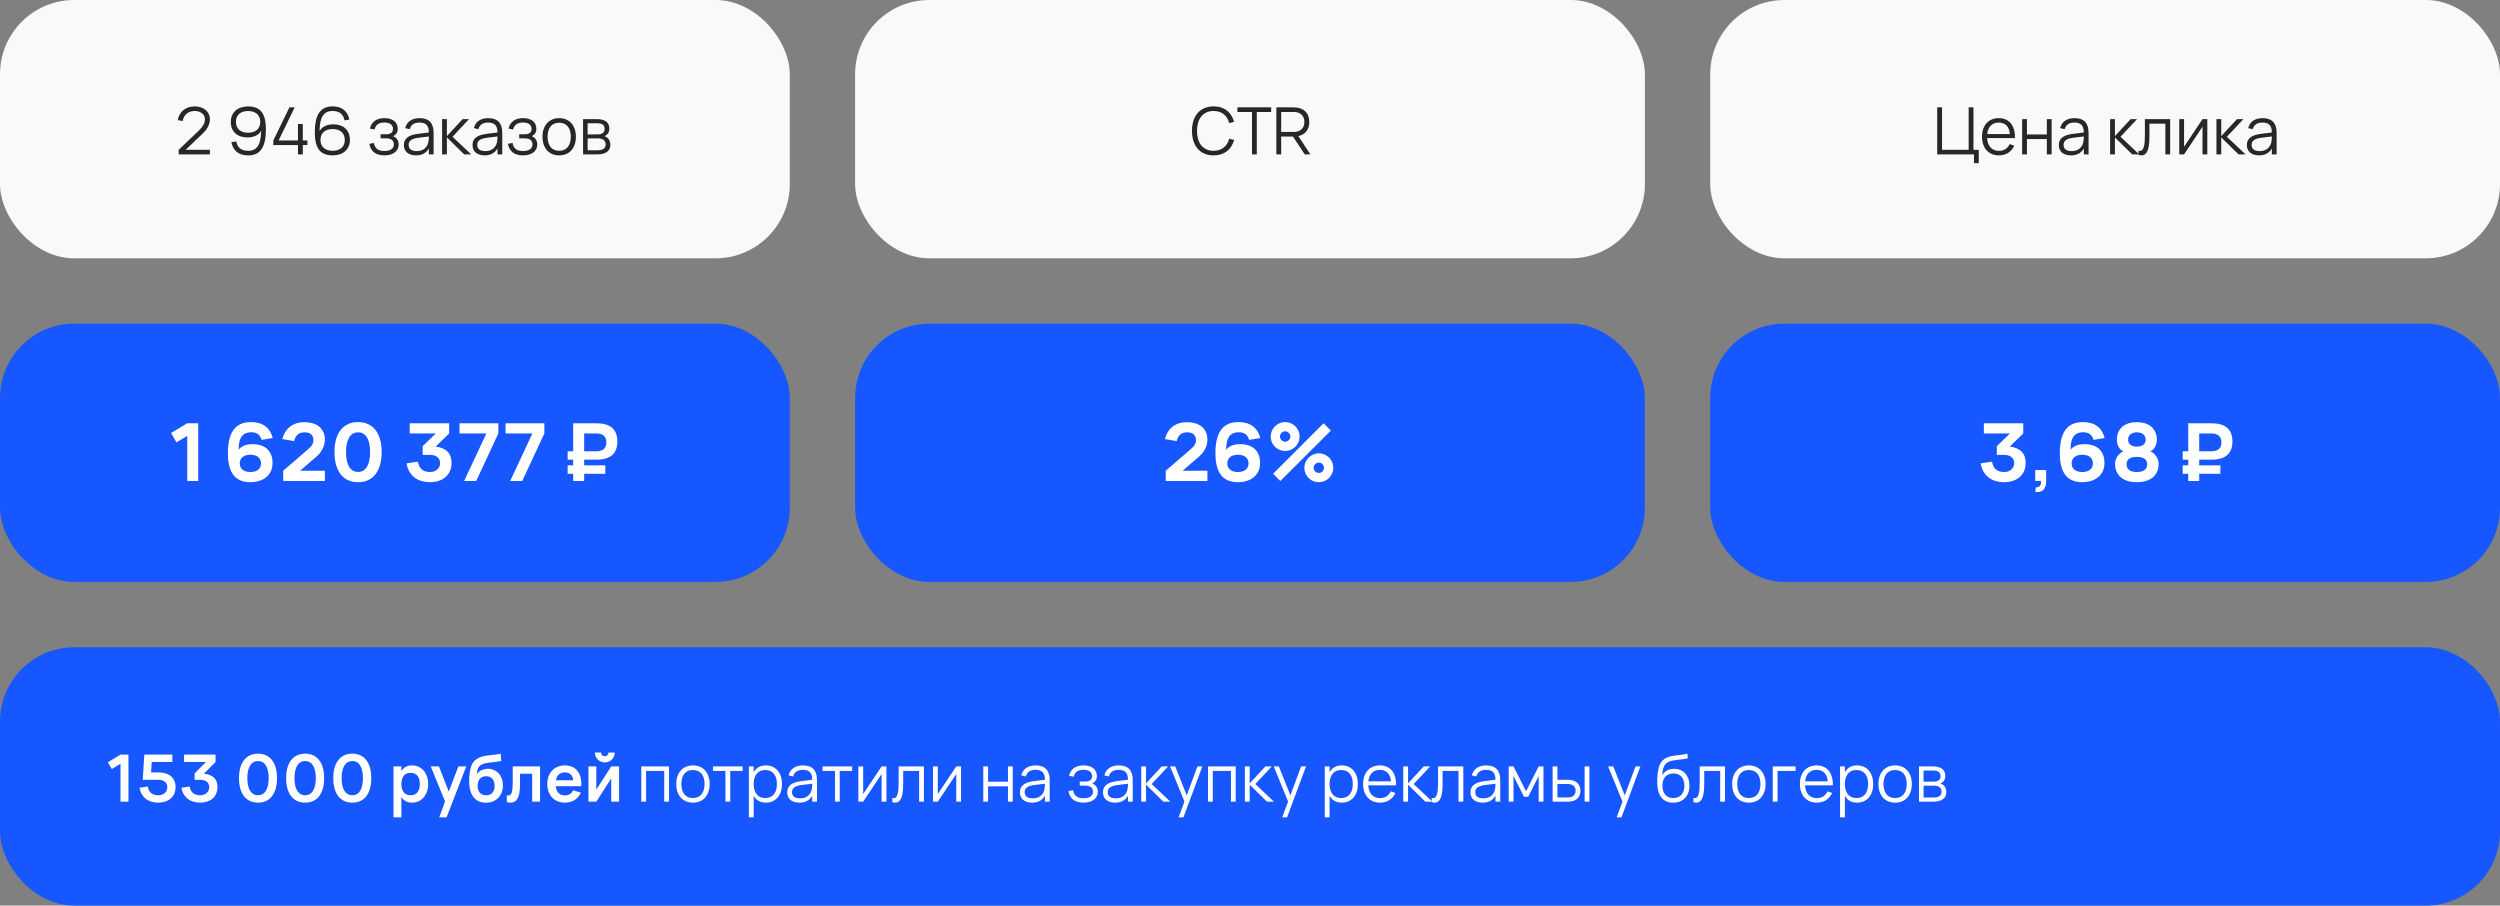 <?xml version="1.0" encoding="UTF-8"?> <svg xmlns="http://www.w3.org/2000/svg" width="842" height="305" viewBox="0 0 842 305" fill="none"><rect x="0" y="0" width="842" height="305" fill="#808080" stroke="none"/> <rect y="109" width="266" height="87" rx="25" fill="#1757FF"></rect> <rect width="266" height="87" rx="25" fill="#F9F9F9"></rect> <rect x="288" width="266" height="87" rx="25" fill="#F9F9F9"></rect> <rect x="576" width="266" height="87" rx="25" fill="#F9F9F9"></rect> <rect x="288" y="109" width="266" height="87" rx="25" fill="#1757FF"></rect> <rect y="218" width="842" height="87" rx="25" fill="#1757FF"></rect> <path d="M40.588 270V257.24L37.64 259.011L36.32 256.723L40.588 254.16H43.261V270H40.588ZM59.126 265.083C59.126 265.912 58.979 266.652 58.686 267.305C58.4 267.958 57.996 268.508 57.476 268.955C56.955 269.402 56.335 269.743 55.617 269.978C54.898 270.213 54.113 270.33 53.263 270.33C52.515 270.33 51.8 270.235 51.118 270.044C50.436 269.861 49.816 269.567 49.259 269.164C48.709 268.753 48.236 268.233 47.84 267.602C47.444 266.964 47.161 266.201 46.993 265.314L49.743 264.896C49.838 265.358 49.974 265.772 50.15 266.139C50.333 266.498 50.568 266.806 50.854 267.063C51.14 267.312 51.484 267.507 51.888 267.646C52.291 267.778 52.768 267.844 53.318 267.844C53.772 267.844 54.187 267.774 54.561 267.635C54.935 267.496 55.254 267.305 55.518 267.063C55.782 266.821 55.987 266.539 56.134 266.216C56.28 265.893 56.354 265.552 56.354 265.193C56.354 264.35 56.082 263.715 55.54 263.29C54.997 262.857 54.238 262.641 53.263 262.641H48.071L48.61 254.16H58.048V256.646H51.107L50.887 260.144H53.318C54.256 260.144 55.085 260.258 55.804 260.485C56.53 260.712 57.138 261.039 57.63 261.464C58.121 261.889 58.491 262.41 58.741 263.026C58.997 263.635 59.126 264.32 59.126 265.083ZM73.247 265.083C73.247 265.912 73.1 266.652 72.807 267.305C72.521 267.958 72.117 268.508 71.597 268.955C71.076 269.402 70.456 269.743 69.738 269.978C69.019 270.213 68.231 270.33 67.373 270.33C66.632 270.33 65.917 270.235 65.228 270.044C64.546 269.861 63.926 269.567 63.369 269.164C62.819 268.753 62.346 268.233 61.95 267.602C61.554 266.964 61.271 266.201 61.103 265.314L63.853 264.896C63.948 265.358 64.084 265.772 64.26 266.139C64.443 266.498 64.678 266.806 64.964 267.063C65.25 267.312 65.594 267.507 65.998 267.646C66.408 267.778 66.885 267.844 67.428 267.844C67.882 267.844 68.297 267.774 68.671 267.635C69.045 267.496 69.364 267.305 69.628 267.063C69.892 266.821 70.097 266.539 70.244 266.216C70.39 265.893 70.464 265.552 70.464 265.193C70.464 264.35 70.192 263.715 69.65 263.29C69.107 262.857 68.348 262.641 67.373 262.641H65.536V260.507L69.342 256.646H61.994V254.16H72.598V256.646L68.682 260.573C70.17 260.734 71.303 261.189 72.081 261.937C72.858 262.678 73.247 263.726 73.247 265.083ZM86.899 270.33C85.909 270.33 85.018 270.15 84.226 269.791C83.434 269.424 82.759 268.893 82.202 268.196C81.652 267.499 81.23 266.638 80.937 265.611C80.644 264.584 80.497 263.407 80.497 262.08C80.497 260.753 80.644 259.576 80.937 258.549C81.23 257.522 81.652 256.661 82.202 255.964C82.759 255.267 83.434 254.739 84.226 254.38C85.018 254.013 85.909 253.83 86.899 253.83C87.896 253.83 88.787 254.013 89.572 254.38C90.364 254.739 91.035 255.267 91.585 255.964C92.135 256.661 92.557 257.522 92.85 258.549C93.143 259.576 93.29 260.753 93.29 262.08C93.29 263.407 93.143 264.584 92.85 265.611C92.557 266.638 92.135 267.499 91.585 268.196C91.035 268.893 90.364 269.424 89.572 269.791C88.787 270.15 87.896 270.33 86.899 270.33ZM86.899 267.833C87.493 267.833 88.014 267.701 88.461 267.437C88.908 267.173 89.282 266.792 89.583 266.293C89.884 265.794 90.107 265.189 90.254 264.478C90.408 263.767 90.485 262.967 90.485 262.08C90.485 261.185 90.408 260.386 90.254 259.682C90.107 258.971 89.884 258.366 89.583 257.867C89.282 257.368 88.908 256.987 88.461 256.723C88.014 256.459 87.493 256.327 86.899 256.327C86.305 256.327 85.784 256.459 85.337 256.723C84.89 256.987 84.516 257.368 84.215 257.867C83.914 258.358 83.687 258.96 83.533 259.671C83.379 260.382 83.302 261.185 83.302 262.08C83.302 262.967 83.375 263.767 83.522 264.478C83.676 265.189 83.903 265.794 84.204 266.293C84.512 266.784 84.89 267.166 85.337 267.437C85.784 267.701 86.305 267.833 86.899 267.833ZM102.776 270.33C101.786 270.33 100.895 270.15 100.103 269.791C99.311 269.424 98.636 268.893 98.079 268.196C97.529 267.499 97.107 266.638 96.814 265.611C96.521 264.584 96.374 263.407 96.374 262.08C96.374 260.753 96.521 259.576 96.814 258.549C97.107 257.522 97.529 256.661 98.079 255.964C98.636 255.267 99.311 254.739 100.103 254.38C100.895 254.013 101.786 253.83 102.776 253.83C103.773 253.83 104.664 254.013 105.449 254.38C106.241 254.739 106.912 255.267 107.462 255.964C108.012 256.661 108.434 257.522 108.727 258.549C109.02 259.576 109.167 260.753 109.167 262.08C109.167 263.407 109.02 264.584 108.727 265.611C108.434 266.638 108.012 267.499 107.462 268.196C106.912 268.893 106.241 269.424 105.449 269.791C104.664 270.15 103.773 270.33 102.776 270.33ZM102.776 267.833C103.37 267.833 103.891 267.701 104.338 267.437C104.785 267.173 105.159 266.792 105.46 266.293C105.761 265.794 105.984 265.189 106.131 264.478C106.285 263.767 106.362 262.967 106.362 262.08C106.362 261.185 106.285 260.386 106.131 259.682C105.984 258.971 105.761 258.366 105.46 257.867C105.159 257.368 104.785 256.987 104.338 256.723C103.891 256.459 103.37 256.327 102.776 256.327C102.182 256.327 101.661 256.459 101.214 256.723C100.767 256.987 100.393 257.368 100.092 257.867C99.791 258.358 99.564 258.96 99.41 259.671C99.256 260.382 99.179 261.185 99.179 262.08C99.179 262.967 99.252 263.767 99.399 264.478C99.553 265.189 99.78 265.794 100.081 266.293C100.389 266.784 100.767 267.166 101.214 267.437C101.661 267.701 102.182 267.833 102.776 267.833ZM118.653 270.33C117.663 270.33 116.772 270.15 115.98 269.791C115.188 269.424 114.513 268.893 113.956 268.196C113.406 267.499 112.984 266.638 112.691 265.611C112.398 264.584 112.251 263.407 112.251 262.08C112.251 260.753 112.398 259.576 112.691 258.549C112.984 257.522 113.406 256.661 113.956 255.964C114.513 255.267 115.188 254.739 115.98 254.38C116.772 254.013 117.663 253.83 118.653 253.83C119.65 253.83 120.541 254.013 121.326 254.38C122.118 254.739 122.789 255.267 123.339 255.964C123.889 256.661 124.311 257.522 124.604 258.549C124.897 259.576 125.044 260.753 125.044 262.08C125.044 263.407 124.897 264.584 124.604 265.611C124.311 266.638 123.889 267.499 123.339 268.196C122.789 268.893 122.118 269.424 121.326 269.791C120.541 270.15 119.65 270.33 118.653 270.33ZM118.653 267.833C119.247 267.833 119.768 267.701 120.215 267.437C120.662 267.173 121.036 266.792 121.337 266.293C121.638 265.794 121.861 265.189 122.008 264.478C122.162 263.767 122.239 262.967 122.239 262.08C122.239 261.185 122.162 260.386 122.008 259.682C121.861 258.971 121.638 258.366 121.337 257.867C121.036 257.368 120.662 256.987 120.215 256.723C119.768 256.459 119.247 256.327 118.653 256.327C118.059 256.327 117.538 256.459 117.091 256.723C116.644 256.987 116.27 257.368 115.969 257.867C115.668 258.358 115.441 258.96 115.287 259.671C115.133 260.382 115.056 261.185 115.056 262.08C115.056 262.967 115.129 263.767 115.276 264.478C115.43 265.189 115.657 265.794 115.958 266.293C116.266 266.784 116.644 267.166 117.091 267.437C117.538 267.701 118.059 267.833 118.653 267.833ZM132.532 275.28V258.12H135.183V259.715C135.543 259.106 136.019 258.633 136.613 258.296C137.207 257.959 137.948 257.79 138.835 257.79C139.62 257.79 140.339 257.944 140.991 258.252C141.651 258.56 142.22 258.993 142.696 259.55C143.173 260.1 143.543 260.76 143.807 261.53C144.079 262.3 144.214 263.143 144.214 264.06C144.214 264.984 144.079 265.831 143.807 266.601C143.543 267.371 143.169 268.035 142.685 268.592C142.209 269.142 141.64 269.571 140.98 269.879C140.328 270.18 139.613 270.33 138.835 270.33C137.948 270.33 137.207 270.161 136.613 269.824C136.019 269.479 135.543 269.006 135.183 268.405V275.28H132.532ZM138.285 267.844C138.813 267.844 139.272 267.752 139.66 267.569C140.049 267.386 140.372 267.129 140.628 266.799C140.892 266.462 141.087 266.062 141.211 265.6C141.343 265.131 141.409 264.617 141.409 264.06C141.409 263.488 141.343 262.971 141.211 262.509C141.079 262.04 140.881 261.64 140.617 261.31C140.361 260.98 140.038 260.727 139.649 260.551C139.261 260.368 138.806 260.276 138.285 260.276C137.75 260.276 137.288 260.368 136.899 260.551C136.511 260.734 136.188 260.995 135.931 261.332C135.682 261.662 135.495 262.058 135.37 262.52C135.246 262.982 135.183 263.495 135.183 264.06C135.183 264.639 135.249 265.164 135.381 265.633C135.513 266.095 135.708 266.491 135.964 266.821C136.228 267.151 136.551 267.404 136.932 267.58C137.321 267.756 137.772 267.844 138.285 267.844ZM147.93 275.28L149.888 269.923L145.081 258.12H147.842L151.153 266.623L154.387 258.12H157.038L150.416 275.28H147.93ZM163.607 270.352C162.763 270.345 162.012 270.198 161.352 269.912C160.699 269.626 160.138 269.223 159.669 268.702C159.207 268.181 158.84 267.554 158.569 266.821C158.297 266.08 158.129 265.255 158.063 264.346C158.041 264.097 158.026 263.825 158.019 263.532C158.019 263.239 158.019 262.938 158.019 262.63C158.026 262.315 158.041 261.996 158.063 261.673C158.085 261.35 158.11 261.039 158.14 260.738C158.198 260.217 158.275 259.711 158.371 259.22C158.473 258.729 158.613 258.267 158.789 257.834C158.972 257.394 159.203 256.991 159.482 256.624C159.76 256.25 160.109 255.924 160.527 255.645C161.077 255.278 161.667 255.007 162.298 254.831C162.936 254.655 163.599 254.523 164.289 254.435C164.978 254.34 165.686 254.259 166.412 254.193C167.145 254.12 167.886 254.002 168.634 253.841L168.821 256.283C168.007 256.452 167.277 256.573 166.632 256.646C165.994 256.712 165.411 256.774 164.883 256.833C164.362 256.884 163.882 256.958 163.442 257.053C163.009 257.148 162.591 257.306 162.188 257.526C161.924 257.673 161.696 257.841 161.506 258.032C161.322 258.215 161.168 258.435 161.044 258.692C160.919 258.941 160.82 259.238 160.747 259.583C160.673 259.92 160.618 260.32 160.582 260.782C161.022 260.129 161.564 259.66 162.21 259.374C162.855 259.081 163.555 258.934 164.311 258.934C165.059 258.934 165.741 259.07 166.357 259.341C166.98 259.612 167.515 259.997 167.963 260.496C168.41 260.987 168.755 261.578 168.997 262.267C169.246 262.956 169.371 263.715 169.371 264.544C169.371 265.424 169.228 266.223 168.942 266.942C168.663 267.653 168.267 268.266 167.754 268.779C167.248 269.285 166.643 269.677 165.939 269.956C165.235 270.227 164.457 270.359 163.607 270.352ZM163.717 267.866C164.179 267.866 164.589 267.789 164.949 267.635C165.308 267.481 165.609 267.265 165.851 266.986C166.093 266.7 166.276 266.359 166.401 265.963C166.525 265.567 166.588 265.131 166.588 264.654C166.588 264.17 166.522 263.73 166.39 263.334C166.265 262.931 166.082 262.59 165.84 262.311C165.598 262.032 165.301 261.816 164.949 261.662C164.597 261.508 164.197 261.431 163.75 261.431C163.28 261.431 162.866 261.508 162.507 261.662C162.155 261.809 161.858 262.025 161.616 262.311C161.374 262.59 161.19 262.927 161.066 263.323C160.941 263.719 160.879 264.163 160.879 264.654C160.879 265.145 160.941 265.593 161.066 265.996C161.198 266.392 161.385 266.729 161.627 267.008C161.869 267.279 162.166 267.492 162.518 267.646C162.87 267.793 163.269 267.866 163.717 267.866ZM170.684 267.866C170.86 267.917 171.029 267.943 171.19 267.943C171.476 267.943 171.714 267.851 171.905 267.668C172.103 267.477 172.257 267.199 172.367 266.832C172.484 266.465 172.565 266.011 172.609 265.468C172.66 264.918 172.686 264.287 172.686 263.576V258.12H181.893V270H179.242V260.584H175.128V264.5C175.128 265.505 175.058 266.374 174.919 267.107C174.78 267.84 174.578 268.445 174.314 268.922C174.05 269.399 173.72 269.754 173.324 269.989C172.935 270.216 172.488 270.33 171.982 270.33C171.579 270.33 171.146 270.26 170.684 270.121V267.866ZM190.245 267.888C190.927 267.888 191.491 267.749 191.939 267.47C192.386 267.184 192.742 266.759 193.006 266.194L195.624 266.942C195.162 268.027 194.465 268.863 193.534 269.45C192.602 270.037 191.506 270.33 190.245 270.33C189.357 270.33 188.547 270.18 187.814 269.879C187.088 269.571 186.464 269.142 185.944 268.592C185.43 268.035 185.031 267.371 184.745 266.601C184.459 265.831 184.316 264.984 184.316 264.06C184.316 263.121 184.459 262.267 184.745 261.497C185.038 260.727 185.445 260.067 185.966 259.517C186.486 258.967 187.106 258.542 187.825 258.241C188.551 257.94 189.35 257.79 190.223 257.79C191.169 257.79 192.001 257.955 192.72 258.285C193.446 258.615 194.047 259.084 194.524 259.693C195 260.302 195.345 261.039 195.558 261.904C195.77 262.762 195.836 263.726 195.756 264.797H187.165C187.282 265.78 187.605 266.542 188.133 267.085C188.668 267.62 189.372 267.888 190.245 267.888ZM193.061 262.795C192.995 261.952 192.712 261.299 192.214 260.837C191.722 260.375 191.059 260.144 190.223 260.144C189.416 260.144 188.756 260.375 188.243 260.837C187.737 261.299 187.399 261.952 187.231 262.795H193.061ZM203.699 256.778C203.09 256.778 202.529 256.631 202.016 256.338C201.51 256.037 201.107 255.634 200.806 255.128C200.513 254.615 200.366 254.054 200.366 253.445H202.434C202.434 253.68 202.489 253.892 202.599 254.083C202.716 254.274 202.87 254.428 203.061 254.545C203.252 254.655 203.464 254.71 203.699 254.71C203.934 254.71 204.146 254.655 204.337 254.545C204.528 254.428 204.678 254.274 204.788 254.083C204.905 253.892 204.964 253.68 204.964 253.445H207.032C207.032 254.054 206.882 254.615 206.581 255.128C206.288 255.634 205.884 256.037 205.371 256.338C204.865 256.631 204.308 256.778 203.699 256.778ZM208.506 258.12V270H205.855V262.19L200.839 270H198.188V258.12H200.839V265.93L205.855 258.12H208.506ZM215.988 270V258.12H225.327V270H223.71V259.66H217.605V270H215.988ZM233.378 270.33C232.498 270.33 231.71 270.176 231.013 269.868C230.316 269.56 229.726 269.131 229.242 268.581C228.758 268.024 228.388 267.36 228.131 266.59C227.882 265.82 227.757 264.973 227.757 264.049C227.757 263.118 227.885 262.267 228.142 261.497C228.406 260.727 228.78 260.067 229.264 259.517C229.748 258.967 230.338 258.542 231.035 258.241C231.732 257.94 232.513 257.79 233.378 257.79C234.265 257.79 235.057 257.944 235.754 258.252C236.451 258.56 237.041 258.989 237.525 259.539C238.009 260.089 238.376 260.749 238.625 261.519C238.882 262.282 239.01 263.125 239.01 264.049C239.01 264.98 238.882 265.835 238.625 266.612C238.368 267.382 237.998 268.042 237.514 268.592C237.03 269.142 236.44 269.571 235.743 269.879C235.046 270.18 234.258 270.33 233.378 270.33ZM233.378 268.779C234.031 268.779 234.599 268.665 235.083 268.438C235.574 268.211 235.981 267.892 236.304 267.481C236.634 267.07 236.88 266.575 237.041 265.996C237.21 265.409 237.294 264.76 237.294 264.049C237.294 263.323 237.21 262.67 237.041 262.091C236.88 261.512 236.634 261.02 236.304 260.617C235.974 260.206 235.563 259.891 235.072 259.671C234.588 259.451 234.023 259.341 233.378 259.341C232.725 259.341 232.153 259.455 231.662 259.682C231.178 259.902 230.771 260.221 230.441 260.639C230.118 261.05 229.876 261.545 229.715 262.124C229.554 262.703 229.473 263.345 229.473 264.049C229.473 264.775 229.557 265.431 229.726 266.018C229.895 266.597 230.14 267.092 230.463 267.503C230.793 267.914 231.2 268.229 231.684 268.449C232.175 268.669 232.74 268.779 233.378 268.779ZM244.326 270V259.66H240.146V258.12H250.123V259.66H245.943V270H244.326ZM252.222 275.28V258.12H253.839V260.111C254.227 259.385 254.763 258.817 255.445 258.406C256.127 257.995 256.966 257.79 257.964 257.79C258.807 257.79 259.562 257.944 260.23 258.252C260.904 258.56 261.473 258.993 261.935 259.55C262.404 260.1 262.76 260.76 263.002 261.53C263.251 262.293 263.376 263.132 263.376 264.049C263.376 264.98 263.251 265.835 263.002 266.612C262.752 267.382 262.393 268.042 261.924 268.592C261.454 269.142 260.886 269.571 260.219 269.879C259.551 270.18 258.8 270.33 257.964 270.33C256.959 270.33 256.119 270.125 255.445 269.714C254.77 269.303 254.235 268.735 253.839 268.009V275.28H252.222ZM257.744 268.779C258.404 268.779 258.979 268.665 259.471 268.438C259.962 268.203 260.369 267.881 260.692 267.47C261.014 267.052 261.256 266.553 261.418 265.974C261.579 265.395 261.66 264.753 261.66 264.049C261.66 263.33 261.579 262.681 261.418 262.102C261.256 261.523 261.011 261.031 260.681 260.628C260.358 260.217 259.951 259.902 259.46 259.682C258.968 259.455 258.396 259.341 257.744 259.341C257.076 259.341 256.497 259.458 256.006 259.693C255.522 259.92 255.118 260.243 254.796 260.661C254.473 261.072 254.231 261.567 254.07 262.146C253.916 262.718 253.839 263.352 253.839 264.049C253.839 264.76 253.919 265.409 254.081 265.996C254.249 266.575 254.495 267.074 254.818 267.492C255.148 267.903 255.555 268.222 256.039 268.449C256.53 268.669 257.098 268.779 257.744 268.779ZM270.431 257.79C273.584 257.79 275.161 259.436 275.161 262.729V270H273.555V267.998C273.129 268.761 272.554 269.34 271.828 269.736C271.102 270.132 270.24 270.33 269.243 270.33C268.605 270.33 268.033 270.249 267.527 270.088C267.021 269.934 266.592 269.71 266.24 269.417C265.888 269.116 265.616 268.753 265.426 268.328C265.235 267.903 265.14 267.422 265.14 266.887C265.14 266.264 265.253 265.732 265.481 265.292C265.715 264.845 266.042 264.474 266.46 264.181C266.885 263.88 267.395 263.642 267.989 263.466C268.59 263.29 269.254 263.158 269.98 263.07L273.555 262.619C273.555 261.453 273.302 260.606 272.796 260.078C272.29 259.543 271.494 259.275 270.409 259.275C268.619 259.275 267.523 260.019 267.12 261.508L265.591 261.145C265.869 260.06 266.423 259.231 267.252 258.659C268.088 258.08 269.147 257.79 270.431 257.79ZM270.134 264.379C269.532 264.452 269.015 264.555 268.583 264.687C268.157 264.819 267.805 264.984 267.527 265.182C267.255 265.373 267.057 265.604 266.933 265.875C266.808 266.139 266.746 266.447 266.746 266.799C266.746 268.192 267.673 268.889 269.529 268.889C270.042 268.889 270.515 268.819 270.948 268.68C271.38 268.533 271.762 268.328 272.092 268.064C272.429 267.793 272.708 267.466 272.928 267.085C273.148 266.704 273.305 266.278 273.401 265.809C273.474 265.508 273.518 265.193 273.533 264.863C273.547 264.526 273.555 264.225 273.555 263.961L270.134 264.379ZM281.214 270V259.66H277.034V258.12H287.011V259.66H282.831V270H281.214ZM298.548 258.12V270H296.931V260.683L290.716 270H289.099V258.12H290.716V267.437L296.931 258.12H298.548ZM300.536 268.735C300.726 268.794 300.891 268.823 301.031 268.823C301.339 268.823 301.595 268.706 301.801 268.471C302.013 268.236 302.182 267.899 302.307 267.459C302.439 267.019 302.53 266.484 302.582 265.853C302.633 265.215 302.659 264.496 302.659 263.697V258.12H311.173V270H309.556V259.66H304.188V264.06C304.188 266.216 303.968 267.8 303.528 268.812C303.088 269.824 302.417 270.33 301.515 270.33C301.214 270.33 300.888 270.275 300.536 270.165V268.735ZM323.685 258.12V270H322.068V260.683L315.853 270H314.236V258.12H315.853V267.437L322.068 258.12H323.685ZM331.166 270V258.12H332.783V263.29H339.482V258.12H341.099V270H339.482V264.83H332.783V270H331.166ZM348.806 257.79C351.959 257.79 353.536 259.436 353.536 262.729V270H351.93V267.998C351.504 268.761 350.929 269.34 350.203 269.736C349.477 270.132 348.615 270.33 347.618 270.33C346.98 270.33 346.408 270.249 345.902 270.088C345.396 269.934 344.967 269.71 344.615 269.417C344.263 269.116 343.991 268.753 343.801 268.328C343.61 267.903 343.515 267.422 343.515 266.887C343.515 266.264 343.628 265.732 343.856 265.292C344.09 264.845 344.417 264.474 344.835 264.181C345.26 263.88 345.77 263.642 346.364 263.466C346.965 263.29 347.629 263.158 348.355 263.07L351.93 262.619C351.93 261.453 351.677 260.606 351.171 260.078C350.665 259.543 349.869 259.275 348.784 259.275C346.994 259.275 345.898 260.019 345.495 261.508L343.966 261.145C344.244 260.06 344.798 259.231 345.627 258.659C346.463 258.08 347.522 257.79 348.806 257.79ZM348.509 264.379C347.907 264.452 347.39 264.555 346.958 264.687C346.532 264.819 346.18 264.984 345.902 265.182C345.63 265.373 345.432 265.604 345.308 265.875C345.183 266.139 345.121 266.447 345.121 266.799C345.121 268.192 346.048 268.889 347.904 268.889C348.417 268.889 348.89 268.819 349.323 268.68C349.755 268.533 350.137 268.328 350.467 268.064C350.804 267.793 351.083 267.466 351.303 267.085C351.523 266.704 351.68 266.278 351.776 265.809C351.849 265.508 351.893 265.193 351.908 264.863C351.922 264.526 351.93 264.225 351.93 263.961L348.509 264.379ZM364.929 270.33C364.261 270.33 363.642 270.253 363.07 270.099C362.505 269.952 362.003 269.721 361.563 269.406C361.13 269.091 360.767 268.687 360.474 268.196C360.18 267.705 359.971 267.118 359.847 266.436L361.409 266.15C361.548 267.037 361.904 267.712 362.476 268.174C363.048 268.629 363.847 268.856 364.874 268.856C365.937 268.856 366.744 268.662 367.294 268.273C367.844 267.877 368.119 267.334 368.119 266.645C368.119 266.271 368.053 265.956 367.921 265.699C367.789 265.435 367.605 265.222 367.371 265.061C367.136 264.9 366.861 264.782 366.546 264.709C366.23 264.636 365.889 264.599 365.523 264.599H363.653V263.224H365.523C366.234 263.224 366.791 263.077 367.195 262.784C367.605 262.483 367.811 262.043 367.811 261.464C367.811 260.767 367.572 260.228 367.096 259.847C366.626 259.458 365.893 259.264 364.896 259.264C364.39 259.264 363.95 259.319 363.576 259.429C363.209 259.539 362.894 259.697 362.63 259.902C362.373 260.1 362.16 260.346 361.992 260.639C361.83 260.925 361.702 261.244 361.607 261.596L360.045 261.31C360.213 260.643 360.455 260.085 360.771 259.638C361.093 259.191 361.467 258.831 361.893 258.56C362.325 258.281 362.802 258.083 363.323 257.966C363.843 257.849 364.382 257.79 364.94 257.79C365.651 257.79 366.285 257.874 366.843 258.043C367.4 258.204 367.869 258.443 368.251 258.758C368.632 259.066 368.922 259.444 369.12 259.891C369.325 260.331 369.428 260.826 369.428 261.376C369.428 261.999 369.285 262.516 368.999 262.927C368.713 263.33 368.317 263.638 367.811 263.851C368.075 263.932 368.324 264.056 368.559 264.225C368.793 264.394 368.999 264.599 369.175 264.841C369.351 265.083 369.486 265.358 369.582 265.666C369.684 265.967 369.736 266.293 369.736 266.645C369.736 267.188 369.629 267.686 369.417 268.141C369.204 268.588 368.892 268.977 368.482 269.307C368.071 269.63 367.565 269.879 366.964 270.055C366.37 270.238 365.691 270.33 364.929 270.33ZM376.778 257.79C379.932 257.79 381.508 259.436 381.508 262.729V270H379.902V267.998C379.477 268.761 378.901 269.34 378.175 269.736C377.449 270.132 376.588 270.33 375.59 270.33C374.952 270.33 374.38 270.249 373.874 270.088C373.368 269.934 372.939 269.71 372.587 269.417C372.235 269.116 371.964 268.753 371.773 268.328C371.583 267.903 371.487 267.422 371.487 266.887C371.487 266.264 371.601 265.732 371.828 265.292C372.063 264.845 372.389 264.474 372.807 264.181C373.233 263.88 373.742 263.642 374.336 263.466C374.938 263.29 375.601 263.158 376.327 263.07L379.902 262.619C379.902 261.453 379.649 260.606 379.143 260.078C378.637 259.543 377.842 259.275 376.756 259.275C374.967 259.275 373.871 260.019 373.467 261.508L371.938 261.145C372.217 260.06 372.771 259.231 373.599 258.659C374.435 258.08 375.495 257.79 376.778 257.79ZM376.481 264.379C375.88 264.452 375.363 264.555 374.93 264.687C374.505 264.819 374.153 264.984 373.874 265.182C373.603 265.373 373.405 265.604 373.28 265.875C373.156 266.139 373.093 266.447 373.093 266.799C373.093 268.192 374.021 268.889 375.876 268.889C376.39 268.889 376.863 268.819 377.295 268.68C377.728 268.533 378.109 268.328 378.439 268.064C378.777 267.793 379.055 267.466 379.275 267.085C379.495 266.704 379.653 266.278 379.748 265.809C379.822 265.508 379.866 265.193 379.88 264.863C379.895 264.526 379.902 264.225 379.902 263.961L376.481 264.379ZM384.361 258.12H385.978V263.84L391.28 258.12H393.436L387.87 264.06L394.162 270H391.808L385.978 264.28V270H384.361V258.12ZM396.959 275.28L398.917 269.978L394.088 258.12H395.804L399.698 267.888L403.306 258.12H404.956L398.576 275.28H396.959ZM406.855 270V258.12H416.194V270H414.577V259.66H408.472V270H406.855ZM419.273 258.12H420.89V263.84L426.192 258.12H428.348L422.782 264.06L429.074 270H426.72L420.89 264.28V270H419.273V258.12ZM431.871 275.28L433.829 269.978L429 258.12H430.716L434.61 267.888L438.218 258.12H439.868L433.488 275.28H431.871ZM446.183 275.28V258.12H447.8V260.111C448.188 259.385 448.724 258.817 449.406 258.406C450.088 257.995 450.927 257.79 451.925 257.79C452.768 257.79 453.523 257.944 454.191 258.252C454.865 258.56 455.434 258.993 455.896 259.55C456.365 260.1 456.721 260.76 456.963 261.53C457.212 262.293 457.337 263.132 457.337 264.049C457.337 264.98 457.212 265.835 456.963 266.612C456.713 267.382 456.354 268.042 455.885 268.592C455.415 269.142 454.847 269.571 454.18 269.879C453.512 270.18 452.761 270.33 451.925 270.33C450.92 270.33 450.08 270.125 449.406 269.714C448.731 269.303 448.196 268.735 447.8 268.009V275.28H446.183ZM451.705 268.779C452.365 268.779 452.94 268.665 453.432 268.438C453.923 268.203 454.33 267.881 454.653 267.47C454.975 267.052 455.217 266.553 455.379 265.974C455.54 265.395 455.621 264.753 455.621 264.049C455.621 263.33 455.54 262.681 455.379 262.102C455.217 261.523 454.972 261.031 454.642 260.628C454.319 260.217 453.912 259.902 453.421 259.682C452.929 259.455 452.357 259.341 451.705 259.341C451.037 259.341 450.458 259.458 449.967 259.693C449.483 259.92 449.079 260.243 448.757 260.661C448.434 261.072 448.192 261.567 448.031 262.146C447.877 262.718 447.8 263.352 447.8 264.049C447.8 264.76 447.88 265.409 448.042 265.996C448.21 266.575 448.456 267.074 448.779 267.492C449.109 267.903 449.516 268.222 450 268.449C450.491 268.669 451.059 268.779 451.705 268.779ZM464.788 268.801C465.675 268.801 466.416 268.603 467.01 268.207C467.604 267.811 468.077 267.246 468.429 266.513L469.958 267.074C469.481 268.123 468.795 268.929 467.901 269.494C467.013 270.051 465.976 270.33 464.788 270.33C463.93 270.33 463.149 270.183 462.445 269.89C461.748 269.589 461.15 269.168 460.652 268.625C460.16 268.082 459.779 267.426 459.508 266.656C459.236 265.879 459.101 265.013 459.101 264.06C459.101 263.099 459.233 262.234 459.497 261.464C459.761 260.687 460.138 260.027 460.63 259.484C461.121 258.941 461.711 258.523 462.401 258.23C463.09 257.937 463.864 257.79 464.722 257.79C465.616 257.79 466.408 257.944 467.098 258.252C467.787 258.56 468.366 259.004 468.836 259.583C469.305 260.162 469.653 260.866 469.881 261.695C470.115 262.524 470.218 263.462 470.189 264.511H460.828C460.864 265.186 460.982 265.791 461.18 266.326C461.378 266.854 461.645 267.301 461.983 267.668C462.327 268.035 462.734 268.317 463.204 268.515C463.68 268.706 464.208 268.801 464.788 268.801ZM468.484 263.158C468.381 261.904 468.007 260.947 467.362 260.287C466.716 259.62 465.836 259.286 464.722 259.286C463.614 259.286 462.727 259.623 462.06 260.298C461.392 260.973 460.993 261.926 460.861 263.158H468.484ZM472.619 258.12H474.236V263.84L479.538 258.12H481.694L476.128 264.06L482.42 270H480.066L474.236 264.28V270H472.619V258.12ZM482.208 268.735C482.398 268.794 482.563 268.823 482.703 268.823C483.011 268.823 483.267 268.706 483.473 268.471C483.685 268.236 483.854 267.899 483.979 267.459C484.111 267.019 484.202 266.484 484.254 265.853C484.305 265.215 484.331 264.496 484.331 263.697V258.12H492.845V270H491.228V259.66H485.86V264.06C485.86 266.216 485.64 267.8 485.2 268.812C484.76 269.824 484.089 270.33 483.187 270.33C482.886 270.33 482.56 270.275 482.208 270.165V268.735ZM500.55 257.79C503.703 257.79 505.28 259.436 505.28 262.729V270H503.674V267.998C503.249 268.761 502.673 269.34 501.947 269.736C501.221 270.132 500.359 270.33 499.362 270.33C498.724 270.33 498.152 270.249 497.646 270.088C497.14 269.934 496.711 269.71 496.359 269.417C496.007 269.116 495.736 268.753 495.545 268.328C495.354 267.903 495.259 267.422 495.259 266.887C495.259 266.264 495.373 265.732 495.6 265.292C495.835 264.845 496.161 264.474 496.579 264.181C497.004 263.88 497.514 263.642 498.108 263.466C498.709 263.29 499.373 263.158 500.099 263.07L503.674 262.619C503.674 261.453 503.421 260.606 502.915 260.078C502.409 259.543 501.613 259.275 500.528 259.275C498.739 259.275 497.642 260.019 497.239 261.508L495.71 261.145C495.989 260.06 496.542 259.231 497.371 258.659C498.207 258.08 499.267 257.79 500.55 257.79ZM500.253 264.379C499.652 264.452 499.135 264.555 498.702 264.687C498.277 264.819 497.925 264.984 497.646 265.182C497.375 265.373 497.177 265.604 497.052 265.875C496.927 266.139 496.865 266.447 496.865 266.799C496.865 268.192 497.793 268.889 499.648 268.889C500.161 268.889 500.634 268.819 501.067 268.68C501.5 268.533 501.881 268.328 502.211 268.064C502.548 267.793 502.827 267.466 503.047 267.085C503.267 266.704 503.425 266.278 503.52 265.809C503.593 265.508 503.637 265.193 503.652 264.863C503.667 264.526 503.674 264.225 503.674 263.961L500.253 264.379ZM508.133 270V258.12H509.75L513.985 266.502L518.231 258.12H519.837V270H518.231V261.343L514.711 268.339H513.27L509.75 261.343V270H508.133ZM533.694 270V258.12H535.311V270H533.694ZM528.194 270H522.925V258.12H524.542V262.641H528.194C528.868 262.641 529.459 262.733 529.965 262.916C530.478 263.099 530.907 263.352 531.252 263.675C531.596 263.998 531.853 264.386 532.022 264.841C532.198 265.288 532.286 265.78 532.286 266.315C532.286 266.85 532.198 267.345 532.022 267.8C531.853 268.247 531.596 268.636 531.252 268.966C530.907 269.289 530.478 269.542 529.965 269.725C529.459 269.908 528.868 270 528.194 270ZM528.018 268.592C528.465 268.592 528.854 268.537 529.184 268.427C529.521 268.31 529.8 268.152 530.02 267.954C530.24 267.749 530.401 267.507 530.504 267.228C530.614 266.949 530.669 266.645 530.669 266.315C530.669 265.985 530.614 265.681 530.504 265.402C530.401 265.123 530.24 264.885 530.02 264.687C529.8 264.489 529.521 264.335 529.184 264.225C528.854 264.108 528.465 264.049 528.018 264.049H524.542V268.592H528.018ZM544.492 275.28L546.45 269.978L541.621 258.12H543.337L547.231 267.888L550.839 258.12H552.489L546.109 275.28H544.492ZM563.49 270.341C562.646 270.334 561.898 270.187 561.246 269.901C560.6 269.615 560.054 269.201 559.607 268.658C559.159 268.108 558.815 267.437 558.573 266.645C558.331 265.853 558.195 264.951 558.166 263.939C558.151 263.47 558.151 262.938 558.166 262.344C558.18 261.75 558.221 261.167 558.287 260.595C558.367 259.964 558.466 259.392 558.584 258.879C558.708 258.358 558.862 257.893 559.046 257.482C559.236 257.064 559.464 256.697 559.728 256.382C559.999 256.059 560.322 255.781 560.696 255.546C561.231 255.209 561.781 254.967 562.346 254.82C562.91 254.666 563.501 254.549 564.117 254.468C564.74 254.387 565.396 254.31 566.086 254.237C566.782 254.156 567.527 254.021 568.319 253.83L568.451 255.37C567.725 255.553 567.039 255.682 566.394 255.755C565.756 255.828 565.151 255.898 564.579 255.964C564.014 256.03 563.486 256.118 562.995 256.228C562.511 256.338 562.06 256.521 561.642 256.778C561.356 256.954 561.106 257.159 560.894 257.394C560.688 257.629 560.512 257.918 560.366 258.263C560.226 258.6 560.109 259.004 560.014 259.473C559.926 259.935 559.852 260.481 559.794 261.112C560.27 260.357 560.846 259.807 561.521 259.462C562.203 259.117 562.991 258.945 563.886 258.945C564.648 258.945 565.341 259.081 565.965 259.352C566.595 259.623 567.134 260.008 567.582 260.507C568.036 260.998 568.388 261.596 568.638 262.3C568.887 262.997 569.012 263.77 569.012 264.621C569.012 265.494 568.88 266.282 568.616 266.986C568.352 267.69 567.978 268.291 567.494 268.79C567.017 269.289 566.438 269.674 565.756 269.945C565.081 270.209 564.326 270.341 563.49 270.341ZM563.534 268.79C564.128 268.79 564.656 268.695 565.118 268.504C565.587 268.313 565.983 268.038 566.306 267.679C566.636 267.32 566.885 266.887 567.054 266.381C567.222 265.875 567.307 265.303 567.307 264.665C567.307 264.027 567.226 263.451 567.065 262.938C566.903 262.417 566.665 261.977 566.35 261.618C566.042 261.259 565.66 260.984 565.206 260.793C564.751 260.595 564.234 260.496 563.655 260.496C563.053 260.496 562.518 260.591 562.049 260.782C561.587 260.973 561.194 261.248 560.872 261.607C560.556 261.966 560.314 262.403 560.146 262.916C559.977 263.429 559.893 264.012 559.893 264.665C559.893 265.288 559.977 265.857 560.146 266.37C560.314 266.876 560.556 267.309 560.872 267.668C561.187 268.027 561.568 268.306 562.016 268.504C562.47 268.695 562.976 268.79 563.534 268.79ZM570.336 268.735C570.527 268.794 570.692 268.823 570.831 268.823C571.139 268.823 571.396 268.706 571.601 268.471C571.814 268.236 571.983 267.899 572.107 267.459C572.239 267.019 572.331 266.484 572.382 265.853C572.434 265.215 572.459 264.496 572.459 263.697V258.12H580.973V270H579.356V259.66H573.988V264.06C573.988 266.216 573.768 267.8 573.328 268.812C572.888 269.824 572.217 270.33 571.315 270.33C571.015 270.33 570.688 270.275 570.336 270.165V268.735ZM589.009 270.33C588.129 270.33 587.34 270.176 586.644 269.868C585.947 269.56 585.357 269.131 584.873 268.581C584.389 268.024 584.018 267.36 583.762 266.59C583.512 265.82 583.388 264.973 583.388 264.049C583.388 263.118 583.516 262.267 583.773 261.497C584.037 260.727 584.411 260.067 584.895 259.517C585.379 258.967 585.969 258.542 586.666 258.241C587.362 257.94 588.143 257.79 589.009 257.79C589.896 257.79 590.688 257.944 591.385 258.252C592.081 258.56 592.672 258.989 593.156 259.539C593.64 260.089 594.006 260.749 594.256 261.519C594.512 262.282 594.641 263.125 594.641 264.049C594.641 264.98 594.512 265.835 594.256 266.612C593.999 267.382 593.629 268.042 593.145 268.592C592.661 269.142 592.07 269.571 591.374 269.879C590.677 270.18 589.889 270.33 589.009 270.33ZM589.009 268.779C589.661 268.779 590.23 268.665 590.714 268.438C591.205 268.211 591.612 267.892 591.935 267.481C592.265 267.07 592.51 266.575 592.672 265.996C592.84 265.409 592.925 264.76 592.925 264.049C592.925 263.323 592.84 262.67 592.672 262.091C592.51 261.512 592.265 261.02 591.935 260.617C591.605 260.206 591.194 259.891 590.703 259.671C590.219 259.451 589.654 259.341 589.009 259.341C588.356 259.341 587.784 259.455 587.293 259.682C586.809 259.902 586.402 260.221 586.072 260.639C585.749 261.05 585.507 261.545 585.346 262.124C585.184 262.703 585.104 263.345 585.104 264.049C585.104 264.775 585.188 265.431 585.357 266.018C585.525 266.597 585.771 267.092 586.094 267.503C586.424 267.914 586.831 268.229 587.315 268.449C587.806 268.669 588.371 268.779 589.009 268.779ZM597.067 270V258.12H604.767V259.66H598.684V270H597.067ZM611.891 268.801C612.779 268.801 613.519 268.603 614.113 268.207C614.707 267.811 615.18 267.246 615.532 266.513L617.061 267.074C616.585 268.123 615.899 268.929 615.004 269.494C614.117 270.051 613.079 270.33 611.891 270.33C611.033 270.33 610.252 270.183 609.548 269.89C608.852 269.589 608.254 269.168 607.755 268.625C607.264 268.082 606.883 267.426 606.611 266.656C606.34 265.879 606.204 265.013 606.204 264.06C606.204 263.099 606.336 262.234 606.6 261.464C606.864 260.687 607.242 260.027 607.733 259.484C608.225 258.941 608.815 258.523 609.504 258.23C610.194 257.937 610.967 257.79 611.825 257.79C612.72 257.79 613.512 257.944 614.201 258.252C614.891 258.56 615.47 259.004 615.939 259.583C616.409 260.162 616.757 260.866 616.984 261.695C617.219 262.524 617.322 263.462 617.292 264.511H607.931C607.968 265.186 608.085 265.791 608.283 266.326C608.481 266.854 608.749 267.301 609.086 267.668C609.431 268.035 609.838 268.317 610.307 268.515C610.784 268.706 611.312 268.801 611.891 268.801ZM615.587 263.158C615.485 261.904 615.111 260.947 614.465 260.287C613.82 259.62 612.94 259.286 611.825 259.286C610.718 259.286 609.831 259.623 609.163 260.298C608.496 260.973 608.096 261.926 607.964 263.158H615.587ZM619.733 275.28V258.12H621.35V260.111C621.739 259.385 622.274 258.817 622.956 258.406C623.638 257.995 624.478 257.79 625.475 257.79C626.319 257.79 627.074 257.944 627.741 258.252C628.416 258.56 628.984 258.993 629.446 259.55C629.916 260.1 630.271 260.76 630.513 261.53C630.763 262.293 630.887 263.132 630.887 264.049C630.887 264.98 630.763 265.835 630.513 266.612C630.264 267.382 629.905 268.042 629.435 268.592C628.966 269.142 628.398 269.571 627.73 269.879C627.063 270.18 626.311 270.33 625.475 270.33C624.471 270.33 623.631 270.125 622.956 269.714C622.282 269.303 621.746 268.735 621.35 268.009V275.28H619.733ZM625.255 268.779C625.915 268.779 626.491 268.665 626.982 268.438C627.474 268.203 627.881 267.881 628.203 267.47C628.526 267.052 628.768 266.553 628.929 265.974C629.091 265.395 629.171 264.753 629.171 264.049C629.171 263.33 629.091 262.681 628.929 262.102C628.768 261.523 628.522 261.031 628.192 260.628C627.87 260.217 627.463 259.902 626.971 259.682C626.48 259.455 625.908 259.341 625.255 259.341C624.588 259.341 624.009 259.458 623.517 259.693C623.033 259.92 622.63 260.243 622.307 260.661C621.985 261.072 621.743 261.567 621.581 262.146C621.427 262.718 621.35 263.352 621.35 264.049C621.35 264.76 621.431 265.409 621.592 265.996C621.761 266.575 622.007 267.074 622.329 267.492C622.659 267.903 623.066 268.222 623.55 268.449C624.042 268.669 624.61 268.779 625.255 268.779ZM638.272 270.33C637.392 270.33 636.604 270.176 635.907 269.868C635.211 269.56 634.62 269.131 634.136 268.581C633.652 268.024 633.282 267.36 633.025 266.59C632.776 265.82 632.651 264.973 632.651 264.049C632.651 263.118 632.78 262.267 633.036 261.497C633.3 260.727 633.674 260.067 634.158 259.517C634.642 258.967 635.233 258.542 635.929 258.241C636.626 257.94 637.407 257.79 638.272 257.79C639.16 257.79 639.952 257.944 640.648 258.252C641.345 258.56 641.935 258.989 642.419 259.539C642.903 260.089 643.27 260.749 643.519 261.519C643.776 262.282 643.904 263.125 643.904 264.049C643.904 264.98 643.776 265.835 643.519 266.612C643.263 267.382 642.892 268.042 642.408 268.592C641.924 269.142 641.334 269.571 640.637 269.879C639.941 270.18 639.152 270.33 638.272 270.33ZM638.272 268.779C638.925 268.779 639.493 268.665 639.977 268.438C640.469 268.211 640.876 267.892 641.198 267.481C641.528 267.07 641.774 266.575 641.935 265.996C642.104 265.409 642.188 264.76 642.188 264.049C642.188 263.323 642.104 262.67 641.935 262.091C641.774 261.512 641.528 261.02 641.198 260.617C640.868 260.206 640.458 259.891 639.966 259.671C639.482 259.451 638.918 259.341 638.272 259.341C637.62 259.341 637.048 259.455 636.556 259.682C636.072 259.902 635.665 260.221 635.335 260.639C635.013 261.05 634.771 261.545 634.609 262.124C634.448 262.703 634.367 263.345 634.367 264.049C634.367 264.775 634.452 265.431 634.62 266.018C634.789 266.597 635.035 267.092 635.357 267.503C635.687 267.914 636.094 268.229 636.578 268.449C637.07 268.669 637.634 268.779 638.272 268.779ZM651.028 270H646.32V258.12H650.907C652.308 258.12 653.367 258.388 654.086 258.923C654.812 259.458 655.175 260.254 655.175 261.31C655.175 261.977 655.021 262.52 654.713 262.938C654.405 263.356 654.002 263.66 653.503 263.851C653.782 263.932 654.042 264.056 654.284 264.225C654.533 264.394 654.746 264.603 654.922 264.852C655.105 265.101 655.248 265.384 655.351 265.699C655.461 266.014 655.516 266.355 655.516 266.722C655.516 267.8 655.135 268.618 654.372 269.175C653.617 269.725 652.502 270 651.028 270ZM650.885 259.506H647.849V263.257H651.325C651.662 263.257 651.967 263.22 652.238 263.147C652.517 263.074 652.755 262.964 652.953 262.817C653.151 262.67 653.305 262.483 653.415 262.256C653.525 262.029 653.58 261.761 653.58 261.453C653.58 261.108 653.529 260.815 653.426 260.573C653.331 260.324 653.177 260.122 652.964 259.968C652.751 259.807 652.473 259.689 652.128 259.616C651.783 259.543 651.369 259.506 650.885 259.506ZM650.995 268.614C651.978 268.614 652.711 268.46 653.195 268.152C653.679 267.844 653.921 267.345 653.921 266.656C653.921 266.282 653.855 265.967 653.723 265.71C653.598 265.453 653.426 265.244 653.206 265.083C652.986 264.922 652.726 264.804 652.425 264.731C652.124 264.658 651.802 264.621 651.457 264.621H647.86V268.614H650.995Z" fill="white"></path> <rect x="576" y="109" width="266" height="87" rx="25" fill="#1757FF"></rect> <path d="M63.06 162V146.826L59.443 148.999L57.62 145.827L63.06 142.56H66.76V162H63.06ZM84.33 162.405C81.864 162.405 80.005 161.653 78.754 160.15C77.512 158.638 76.851 156.366 76.77 153.333C76.671 149.625 77.256 146.835 78.525 144.963C79.803 143.091 81.792 142.155 84.492 142.155C86.472 142.155 88.078 142.605 89.311 143.505C90.544 144.405 91.395 145.746 91.863 147.528L88.123 148.149C87.835 147.24 87.412 146.587 86.854 146.191C86.296 145.786 85.54 145.584 84.586 145.584C81.868 145.584 80.473 147.307 80.401 150.754L80.388 151.47C80.649 151.119 80.955 150.822 81.306 150.579C81.657 150.336 82.039 150.142 82.453 149.998C82.867 149.845 83.299 149.737 83.749 149.674C84.208 149.611 84.672 149.58 85.14 149.58C86.049 149.58 86.904 149.701 87.705 149.944C88.515 150.178 89.221 150.552 89.824 151.065C90.427 151.578 90.904 152.235 91.255 153.036C91.615 153.837 91.795 154.8 91.795 155.925C91.795 157.041 91.588 158.008 91.174 158.827C90.76 159.637 90.207 160.308 89.514 160.839C88.83 161.37 88.038 161.761 87.138 162.014C86.238 162.275 85.302 162.405 84.33 162.405ZM84.33 158.976C84.906 158.976 85.414 158.908 85.855 158.773C86.305 158.629 86.679 158.431 86.976 158.179C87.282 157.918 87.511 157.612 87.664 157.261C87.826 156.901 87.907 156.501 87.907 156.06C87.907 155.619 87.826 155.223 87.664 154.872C87.511 154.512 87.282 154.206 86.976 153.954C86.679 153.693 86.305 153.495 85.855 153.36C85.414 153.216 84.906 153.144 84.33 153.144C83.754 153.144 83.245 153.216 82.804 153.36C82.363 153.495 81.99 153.693 81.684 153.954C81.378 154.206 81.144 154.512 80.982 154.872C80.829 155.223 80.752 155.619 80.752 156.06C80.752 156.501 80.829 156.901 80.982 157.261C81.144 157.612 81.378 157.918 81.684 158.179C81.99 158.431 82.363 158.629 82.804 158.773C83.245 158.908 83.754 158.976 84.33 158.976ZM95.378 158.544L103.572 151.483C103.932 151.177 104.238 150.894 104.49 150.633C104.742 150.372 104.945 150.115 105.098 149.863C105.26 149.602 105.377 149.341 105.449 149.08C105.521 148.81 105.557 148.518 105.557 148.203C105.557 147.726 105.476 147.321 105.314 146.988C105.161 146.655 104.945 146.389 104.666 146.191C104.396 145.984 104.076 145.836 103.707 145.746C103.347 145.656 102.96 145.611 102.546 145.611C101.592 145.611 100.827 145.863 100.251 146.367C99.675 146.871 99.284 147.6 99.077 148.554L95.108 147.879C95.333 146.97 95.666 146.164 96.107 145.462C96.548 144.751 97.083 144.153 97.713 143.667C98.343 143.181 99.059 142.812 99.86 142.56C100.67 142.308 101.552 142.182 102.506 142.182C103.451 142.182 104.346 142.299 105.192 142.533C106.038 142.758 106.776 143.113 107.406 143.599C108.036 144.085 108.531 144.715 108.891 145.489C109.251 146.254 109.422 147.177 109.404 148.257C109.395 148.914 109.292 149.526 109.094 150.093C108.905 150.66 108.671 151.177 108.392 151.645C108.122 152.113 107.825 152.527 107.501 152.887C107.177 153.247 106.871 153.549 106.583 153.792L101.075 158.544H109.418V162H95.378V158.544ZM120.606 162.405C119.382 162.405 118.28 162.189 117.299 161.757C116.318 161.316 115.481 160.668 114.788 159.813C114.104 158.958 113.577 157.9 113.208 156.64C112.839 155.38 112.655 153.927 112.655 152.28C112.655 150.633 112.839 149.179 113.208 147.919C113.577 146.659 114.104 145.602 114.788 144.747C115.481 143.892 116.318 143.248 117.299 142.816C118.28 142.375 119.382 142.155 120.606 142.155C121.83 142.155 122.928 142.375 123.9 142.816C124.881 143.248 125.714 143.892 126.398 144.747C127.091 145.602 127.622 146.659 127.991 147.919C128.36 149.179 128.544 150.633 128.544 152.28C128.544 153.927 128.36 155.38 127.991 156.64C127.622 157.9 127.091 158.958 126.398 159.813C125.714 160.668 124.881 161.316 123.9 161.757C122.928 162.189 121.83 162.405 120.606 162.405ZM120.606 158.949C121.29 158.949 121.884 158.791 122.388 158.476C122.892 158.161 123.311 157.716 123.644 157.14C123.986 156.555 124.238 155.853 124.4 155.034C124.571 154.206 124.656 153.288 124.656 152.28C124.656 151.263 124.571 150.345 124.4 149.526C124.238 148.707 123.986 148.009 123.644 147.434C123.311 146.848 122.892 146.398 122.388 146.083C121.884 145.768 121.29 145.611 120.606 145.611C119.922 145.611 119.324 145.768 118.811 146.083C118.307 146.398 117.884 146.848 117.542 147.434C117.209 148.009 116.957 148.707 116.786 149.526C116.624 150.345 116.543 151.263 116.543 152.28C116.543 153.288 116.624 154.206 116.786 155.034C116.957 155.853 117.209 156.555 117.542 157.14C117.884 157.716 118.307 158.161 118.811 158.476C119.324 158.791 119.922 158.949 120.606 158.949ZM152.08 155.898C152.08 156.942 151.896 157.869 151.527 158.679C151.167 159.489 150.658 160.173 150.001 160.731C149.353 161.28 148.579 161.699 147.679 161.986C146.788 162.266 145.812 162.405 144.75 162.405C143.85 162.405 142.972 162.288 142.117 162.054C141.262 161.82 140.484 161.451 139.782 160.947C139.08 160.443 138.477 159.79 137.973 158.989C137.478 158.179 137.127 157.203 136.92 156.06L140.754 155.493C140.844 156.015 140.988 156.492 141.186 156.924C141.384 157.356 141.645 157.725 141.969 158.031C142.302 158.328 142.702 158.562 143.17 158.733C143.638 158.895 144.192 158.976 144.831 158.976C145.344 158.976 145.807 158.899 146.221 158.746C146.635 158.584 146.991 158.368 147.288 158.098C147.585 157.828 147.814 157.518 147.976 157.167C148.138 156.807 148.219 156.433 148.219 156.046C148.219 155.11 147.909 154.404 147.288 153.927C146.667 153.441 145.821 153.198 144.75 153.198H142.36V150.282L146.775 145.989H138V142.56H151.27V145.989L146.734 150.403C148.489 150.628 149.817 151.195 150.717 152.104C151.626 153.013 152.08 154.278 152.08 155.898ZM156.323 162L163.802 145.989H154.77V142.56H167.838V145.989L160.386 162H156.323ZM171.827 162L179.306 145.989H170.274V142.56H183.342V145.989L175.89 162H171.827ZM193.047 159.57H191.184V156.735H193.047V154.818H191.184V151.983H193.047V142.56H200.877C205.575 142.56 207.924 144.603 207.924 148.689C207.924 152.775 205.575 154.818 200.877 154.818H196.746V156.735H203.874V159.57H196.746V162H193.047V159.57ZM196.746 151.983H200.85C201.966 151.983 202.807 151.731 203.374 151.227C203.941 150.714 204.225 149.967 204.225 148.986C204.225 148.005 203.941 147.262 203.374 146.758C202.807 146.245 201.966 145.989 200.85 145.989H196.746V151.983Z" fill="white"></path> <path d="M60.185 50.449L66.906 44.036C67.632 43.339 68.163 42.687 68.501 42.078C68.845 41.469 69.018 40.853 69.018 40.23C69.018 39.79 68.93 39.394 68.754 39.042C68.578 38.69 68.336 38.393 68.028 38.151C67.72 37.902 67.353 37.711 66.928 37.579C66.51 37.447 66.051 37.381 65.553 37.381C65.017 37.381 64.519 37.462 64.057 37.623C63.602 37.777 63.199 38.004 62.847 38.305C62.502 38.598 62.216 38.954 61.989 39.372C61.769 39.783 61.618 40.248 61.538 40.769L59.866 40.461C59.99 39.75 60.214 39.108 60.537 38.536C60.867 37.964 61.274 37.48 61.758 37.084C62.249 36.681 62.814 36.373 63.452 36.16C64.097 35.947 64.794 35.841 65.542 35.841C66.282 35.841 66.964 35.94 67.588 36.138C68.218 36.336 68.765 36.626 69.227 37.007C69.689 37.381 70.048 37.843 70.305 38.393C70.569 38.936 70.697 39.559 70.69 40.263C70.69 40.696 70.627 41.121 70.503 41.539C70.385 41.957 70.224 42.36 70.019 42.749C69.813 43.138 69.571 43.512 69.293 43.871C69.014 44.223 68.71 44.557 68.38 44.872L62.539 50.449H70.69V52H60.185V50.449ZM83.559 35.841C84.579 35.841 85.463 35.991 86.21 36.292C86.966 36.585 87.585 37.036 88.07 37.645C88.561 38.254 88.927 39.031 89.169 39.977C89.412 40.916 89.54 42.027 89.555 43.31C89.569 44.85 89.459 46.188 89.225 47.325C88.997 48.454 88.638 49.393 88.147 50.141C87.655 50.882 87.032 51.435 86.276 51.802C85.521 52.161 84.626 52.341 83.593 52.341C82.031 52.341 80.769 51.967 79.808 51.219C78.855 50.471 78.225 49.364 77.916 47.897L79.534 47.622C79.783 48.715 80.237 49.518 80.897 50.031C81.558 50.537 82.471 50.79 83.636 50.79C85.052 50.79 86.108 50.28 86.805 49.261C87.508 48.242 87.886 46.661 87.938 44.52L87.948 44.014C87.765 44.381 87.519 44.707 87.212 44.993C86.903 45.272 86.548 45.51 86.144 45.708C85.749 45.899 85.312 46.045 84.835 46.148C84.359 46.243 83.86 46.291 83.34 46.291C82.511 46.291 81.752 46.177 81.062 45.95C80.38 45.723 79.794 45.389 79.302 44.949C78.811 44.509 78.426 43.966 78.147 43.321C77.876 42.676 77.74 41.931 77.74 41.088C77.74 40.245 77.883 39.5 78.169 38.855C78.463 38.202 78.866 37.652 79.379 37.205C79.893 36.758 80.505 36.42 81.216 36.193C81.928 35.958 82.709 35.841 83.559 35.841ZM83.559 37.392C82.914 37.392 82.335 37.476 81.822 37.645C81.316 37.814 80.886 38.056 80.534 38.371C80.183 38.686 79.915 39.071 79.731 39.526C79.548 39.973 79.457 40.479 79.457 41.044C79.457 41.609 79.548 42.118 79.731 42.573C79.922 43.028 80.194 43.413 80.546 43.728C80.897 44.043 81.326 44.285 81.832 44.454C82.338 44.623 82.914 44.707 83.559 44.707C84.205 44.707 84.781 44.623 85.287 44.454C85.793 44.285 86.222 44.043 86.573 43.728C86.925 43.413 87.193 43.028 87.376 42.573C87.56 42.118 87.651 41.609 87.651 41.044C87.651 40.479 87.56 39.973 87.376 39.526C87.193 39.071 86.925 38.686 86.573 38.371C86.222 38.056 85.793 37.814 85.287 37.645C84.781 37.476 84.205 37.392 83.559 37.392ZM100.354 52V48.865H92.049V47.314L97.472 36.16H99.254L93.831 47.314H100.354V41.77H101.982V47.314H103.533V48.865H101.982V52H100.354ZM112.027 52.33C111.007 52.33 110.12 52.183 109.365 51.89C108.617 51.589 107.997 51.135 107.506 50.526C107.022 49.917 106.659 49.144 106.417 48.205C106.175 47.259 106.046 46.144 106.032 44.861C106.017 43.321 106.123 41.986 106.351 40.857C106.585 39.72 106.948 38.782 107.44 38.041C107.931 37.293 108.554 36.739 109.31 36.38C110.065 36.013 110.96 35.83 111.994 35.83C113.556 35.83 114.813 36.204 115.767 36.952C116.727 37.7 117.362 38.807 117.67 40.274L116.053 40.549C115.803 39.456 115.349 38.657 114.689 38.151C114.029 37.638 113.116 37.381 111.95 37.381C110.534 37.381 109.475 37.891 108.771 38.91C108.074 39.929 107.7 41.51 107.649 43.651L107.638 44.157C107.821 43.79 108.067 43.468 108.375 43.189C108.683 42.903 109.035 42.665 109.431 42.474C109.834 42.276 110.274 42.129 110.751 42.034C111.227 41.931 111.726 41.88 112.247 41.88C113.075 41.88 113.831 41.994 114.513 42.221C115.202 42.448 115.792 42.782 116.284 43.222C116.775 43.662 117.156 44.205 117.428 44.85C117.706 45.495 117.846 46.24 117.846 47.083C117.846 47.926 117.699 48.674 117.406 49.327C117.12 49.972 116.72 50.519 116.207 50.966C115.693 51.413 115.081 51.754 114.37 51.989C113.658 52.216 112.877 52.33 112.027 52.33ZM112.027 50.779C112.672 50.779 113.248 50.695 113.754 50.526C114.267 50.357 114.7 50.115 115.052 49.8C115.404 49.485 115.671 49.103 115.855 48.656C116.038 48.201 116.13 47.692 116.13 47.127C116.13 46.562 116.034 46.053 115.844 45.598C115.66 45.143 115.393 44.758 115.041 44.443C114.689 44.128 114.26 43.886 113.754 43.717C113.248 43.548 112.672 43.464 112.027 43.464C111.381 43.464 110.806 43.548 110.3 43.717C109.794 43.886 109.365 44.128 109.013 44.443C108.661 44.758 108.393 45.143 108.21 45.598C108.026 46.053 107.935 46.562 107.935 47.127C107.935 47.692 108.026 48.201 108.21 48.656C108.393 49.103 108.661 49.485 109.013 49.8C109.365 50.115 109.794 50.357 110.3 50.526C110.806 50.695 111.381 50.779 112.027 50.779ZM129.464 52.33C128.796 52.33 128.177 52.253 127.605 52.099C127.04 51.952 126.538 51.721 126.098 51.406C125.665 51.091 125.302 50.687 125.009 50.196C124.715 49.705 124.506 49.118 124.382 48.436L125.944 48.15C126.083 49.037 126.439 49.712 127.011 50.174C127.583 50.629 128.382 50.856 129.409 50.856C130.472 50.856 131.279 50.662 131.829 50.273C132.379 49.877 132.654 49.334 132.654 48.645C132.654 48.271 132.588 47.956 132.456 47.699C132.324 47.435 132.14 47.222 131.906 47.061C131.671 46.9 131.396 46.782 131.081 46.709C130.765 46.636 130.424 46.599 130.058 46.599H128.188V45.224H130.058C130.769 45.224 131.326 45.077 131.73 44.784C132.14 44.483 132.346 44.043 132.346 43.464C132.346 42.767 132.107 42.228 131.631 41.847C131.161 41.458 130.428 41.264 129.431 41.264C128.925 41.264 128.485 41.319 128.111 41.429C127.744 41.539 127.429 41.697 127.165 41.902C126.908 42.1 126.695 42.346 126.527 42.639C126.365 42.925 126.237 43.244 126.142 43.596L124.58 43.31C124.748 42.643 124.99 42.085 125.306 41.638C125.628 41.191 126.002 40.831 126.428 40.56C126.86 40.281 127.337 40.083 127.858 39.966C128.378 39.849 128.917 39.79 129.475 39.79C130.186 39.79 130.82 39.874 131.378 40.043C131.935 40.204 132.404 40.443 132.786 40.758C133.167 41.066 133.457 41.444 133.655 41.891C133.86 42.331 133.963 42.826 133.963 43.376C133.963 43.999 133.82 44.516 133.534 44.927C133.248 45.33 132.852 45.638 132.346 45.851C132.61 45.932 132.859 46.056 133.094 46.225C133.328 46.394 133.534 46.599 133.71 46.841C133.886 47.083 134.021 47.358 134.117 47.666C134.219 47.967 134.271 48.293 134.271 48.645C134.271 49.188 134.164 49.686 133.952 50.141C133.739 50.588 133.427 50.977 133.017 51.307C132.606 51.63 132.1 51.879 131.499 52.055C130.905 52.238 130.226 52.33 129.464 52.33ZM141.314 39.79C144.467 39.79 146.044 41.436 146.044 44.729V52H144.438V49.998C144.012 50.761 143.437 51.34 142.711 51.736C141.985 52.132 141.123 52.33 140.126 52.33C139.488 52.33 138.916 52.249 138.41 52.088C137.904 51.934 137.475 51.71 137.123 51.417C136.771 51.116 136.499 50.753 136.309 50.328C136.118 49.903 136.023 49.422 136.023 48.887C136.023 48.264 136.136 47.732 136.364 47.292C136.598 46.845 136.925 46.474 137.343 46.181C137.768 45.88 138.278 45.642 138.872 45.466C139.473 45.29 140.137 45.158 140.863 45.07L144.438 44.619C144.438 43.453 144.185 42.606 143.679 42.078C143.173 41.543 142.377 41.275 141.292 41.275C139.502 41.275 138.406 42.019 138.003 43.508L136.474 43.145C136.752 42.06 137.306 41.231 138.135 40.659C138.971 40.08 140.03 39.79 141.314 39.79ZM141.017 46.379C140.415 46.452 139.898 46.555 139.466 46.687C139.04 46.819 138.688 46.984 138.41 47.182C138.138 47.373 137.94 47.604 137.816 47.875C137.691 48.139 137.629 48.447 137.629 48.799C137.629 50.192 138.556 50.889 140.412 50.889C140.925 50.889 141.398 50.819 141.831 50.68C142.263 50.533 142.645 50.328 142.975 50.064C143.312 49.793 143.591 49.466 143.811 49.085C144.031 48.704 144.188 48.278 144.284 47.809C144.357 47.508 144.401 47.193 144.416 46.863C144.43 46.526 144.438 46.225 144.438 45.961L141.017 46.379ZM148.896 40.12H150.513V45.84L155.815 40.12H157.971L152.405 46.06L158.697 52H156.343L150.513 46.28V52H148.896V40.12ZM164.431 39.79C167.584 39.79 169.161 41.436 169.161 44.729V52H167.555V49.998C167.129 50.761 166.554 51.34 165.828 51.736C165.102 52.132 164.24 52.33 163.243 52.33C162.605 52.33 162.033 52.249 161.527 52.088C161.021 51.934 160.592 51.71 160.24 51.417C159.888 51.116 159.616 50.753 159.426 50.328C159.235 49.903 159.14 49.422 159.14 48.887C159.14 48.264 159.253 47.732 159.481 47.292C159.715 46.845 160.042 46.474 160.46 46.181C160.885 45.88 161.395 45.642 161.989 45.466C162.59 45.29 163.254 45.158 163.98 45.07L167.555 44.619C167.555 43.453 167.302 42.606 166.796 42.078C166.29 41.543 165.494 41.275 164.409 41.275C162.619 41.275 161.523 42.019 161.12 43.508L159.591 43.145C159.869 42.06 160.423 41.231 161.252 40.659C162.088 40.08 163.147 39.79 164.431 39.79ZM164.134 46.379C163.532 46.452 163.015 46.555 162.583 46.687C162.157 46.819 161.805 46.984 161.527 47.182C161.255 47.373 161.057 47.604 160.933 47.875C160.808 48.139 160.746 48.447 160.746 48.799C160.746 50.192 161.673 50.889 163.529 50.889C164.042 50.889 164.515 50.819 164.948 50.68C165.38 50.533 165.762 50.328 166.092 50.064C166.429 49.793 166.708 49.466 166.928 49.085C167.148 48.704 167.305 48.278 167.401 47.809C167.474 47.508 167.518 47.193 167.533 46.863C167.547 46.526 167.555 46.225 167.555 45.961L164.134 46.379ZM176.149 52.33C175.482 52.33 174.862 52.253 174.29 52.099C173.726 51.952 173.223 51.721 172.783 51.406C172.351 51.091 171.988 50.687 171.694 50.196C171.401 49.705 171.192 49.118 171.067 48.436L172.629 48.15C172.769 49.037 173.124 49.712 173.696 50.174C174.268 50.629 175.068 50.856 176.094 50.856C177.158 50.856 177.964 50.662 178.514 50.273C179.064 49.877 179.339 49.334 179.339 48.645C179.339 48.271 179.273 47.956 179.141 47.699C179.009 47.435 178.826 47.222 178.591 47.061C178.357 46.9 178.082 46.782 177.766 46.709C177.451 46.636 177.11 46.599 176.743 46.599H174.873V45.224H176.743C177.455 45.224 178.012 45.077 178.415 44.784C178.826 44.483 179.031 44.043 179.031 43.464C179.031 42.767 178.793 42.228 178.316 41.847C177.847 41.458 177.114 41.264 176.116 41.264C175.61 41.264 175.17 41.319 174.796 41.429C174.43 41.539 174.114 41.697 173.85 41.902C173.594 42.1 173.381 42.346 173.212 42.639C173.051 42.925 172.923 43.244 172.827 43.596L171.265 43.31C171.434 42.643 171.676 42.085 171.991 41.638C172.314 41.191 172.688 40.831 173.113 40.56C173.546 40.281 174.023 40.083 174.543 39.966C175.064 39.849 175.603 39.79 176.16 39.79C176.872 39.79 177.506 39.874 178.063 40.043C178.621 40.204 179.09 40.443 179.471 40.758C179.853 41.066 180.142 41.444 180.34 41.891C180.546 42.331 180.648 42.826 180.648 43.376C180.648 43.999 180.505 44.516 180.219 44.927C179.933 45.33 179.537 45.638 179.031 45.851C179.295 45.932 179.545 46.056 179.779 46.225C180.014 46.394 180.219 46.599 180.395 46.841C180.571 47.083 180.707 47.358 180.802 47.666C180.905 47.967 180.956 48.293 180.956 48.645C180.956 49.188 180.85 49.686 180.637 50.141C180.425 50.588 180.113 50.977 179.702 51.307C179.292 51.63 178.786 51.879 178.184 52.055C177.59 52.238 176.912 52.33 176.149 52.33ZM188.329 52.33C187.449 52.33 186.661 52.176 185.964 51.868C185.267 51.56 184.677 51.131 184.193 50.581C183.709 50.024 183.339 49.36 183.082 48.59C182.833 47.82 182.708 46.973 182.708 46.049C182.708 45.118 182.836 44.267 183.093 43.497C183.357 42.727 183.731 42.067 184.215 41.517C184.699 40.967 185.289 40.542 185.986 40.241C186.683 39.94 187.464 39.79 188.329 39.79C189.216 39.79 190.008 39.944 190.705 40.252C191.402 40.56 191.992 40.989 192.476 41.539C192.96 42.089 193.327 42.749 193.576 43.519C193.833 44.282 193.961 45.125 193.961 46.049C193.961 46.98 193.833 47.835 193.576 48.612C193.319 49.382 192.949 50.042 192.465 50.592C191.981 51.142 191.391 51.571 190.694 51.879C189.997 52.18 189.209 52.33 188.329 52.33ZM188.329 50.779C188.982 50.779 189.55 50.665 190.034 50.438C190.525 50.211 190.932 49.892 191.255 49.481C191.585 49.07 191.831 48.575 191.992 47.996C192.161 47.409 192.245 46.76 192.245 46.049C192.245 45.323 192.161 44.67 191.992 44.091C191.831 43.512 191.585 43.02 191.255 42.617C190.925 42.206 190.514 41.891 190.023 41.671C189.539 41.451 188.974 41.341 188.329 41.341C187.676 41.341 187.104 41.455 186.613 41.682C186.129 41.902 185.722 42.221 185.392 42.639C185.069 43.05 184.827 43.545 184.666 44.124C184.505 44.703 184.424 45.345 184.424 46.049C184.424 46.775 184.508 47.431 184.677 48.018C184.846 48.597 185.091 49.092 185.414 49.503C185.744 49.914 186.151 50.229 186.635 50.449C187.126 50.669 187.691 50.779 188.329 50.779ZM201.085 52H196.377V40.12H200.964C202.364 40.12 203.424 40.388 204.143 40.923C204.869 41.458 205.232 42.254 205.232 43.31C205.232 43.977 205.078 44.52 204.77 44.938C204.462 45.356 204.058 45.66 203.56 45.851C203.838 45.932 204.099 46.056 204.341 46.225C204.59 46.394 204.803 46.603 204.979 46.852C205.162 47.101 205.305 47.384 205.408 47.699C205.518 48.014 205.573 48.355 205.573 48.722C205.573 49.8 205.191 50.618 204.429 51.175C203.673 51.725 202.559 52 201.085 52ZM200.942 41.506H197.906V45.257H201.382C201.719 45.257 202.023 45.22 202.295 45.147C202.573 45.074 202.812 44.964 203.01 44.817C203.208 44.67 203.362 44.483 203.472 44.256C203.582 44.029 203.637 43.761 203.637 43.453C203.637 43.108 203.585 42.815 203.483 42.573C203.387 42.324 203.233 42.122 203.021 41.968C202.808 41.807 202.529 41.689 202.185 41.616C201.84 41.543 201.426 41.506 200.942 41.506ZM201.052 50.614C202.034 50.614 202.768 50.46 203.252 50.152C203.736 49.844 203.978 49.345 203.978 48.656C203.978 48.282 203.912 47.967 203.78 47.71C203.655 47.453 203.483 47.244 203.263 47.083C203.043 46.922 202.782 46.804 202.482 46.731C202.181 46.658 201.858 46.621 201.514 46.621H197.917V50.614H201.052Z" fill="#272727"></path> <path d="M392.62 158.544L400.815 151.483C401.175 151.177 401.481 150.894 401.733 150.633C401.985 150.372 402.187 150.115 402.34 149.863C402.502 149.602 402.619 149.341 402.691 149.08C402.763 148.81 402.799 148.518 402.799 148.203C402.799 147.726 402.718 147.321 402.556 146.988C402.403 146.655 402.187 146.389 401.908 146.191C401.638 145.984 401.319 145.836 400.95 145.746C400.59 145.656 400.203 145.611 399.789 145.611C398.835 145.611 398.07 145.863 397.494 146.367C396.918 146.871 396.526 147.6 396.319 148.554L392.35 147.879C392.575 146.97 392.908 146.164 393.349 145.462C393.79 144.751 394.326 144.153 394.956 143.667C395.586 143.181 396.301 142.812 397.102 142.56C397.912 142.308 398.794 142.182 399.748 142.182C400.693 142.182 401.589 142.299 402.435 142.533C403.281 142.758 404.019 143.113 404.649 143.599C405.279 144.085 405.774 144.715 406.134 145.489C406.494 146.254 406.665 147.177 406.647 148.257C406.638 148.914 406.534 149.526 406.336 150.093C406.147 150.66 405.913 151.177 405.634 151.645C405.364 152.113 405.067 152.527 404.743 152.887C404.419 153.247 404.113 153.549 403.825 153.792L398.317 158.544H406.66V162H392.62V158.544ZM416.93 162.405C414.464 162.405 412.606 161.653 411.355 160.15C410.113 158.638 409.451 156.366 409.37 153.333C409.271 149.625 409.856 146.835 411.125 144.963C412.403 143.091 414.392 142.155 417.092 142.155C419.072 142.155 420.679 142.605 421.912 143.505C423.145 144.405 423.995 145.746 424.463 147.528L420.724 148.149C420.436 147.24 420.013 146.587 419.455 146.191C418.897 145.786 418.141 145.584 417.187 145.584C414.469 145.584 413.074 147.307 413.002 150.754L412.988 151.47C413.249 151.119 413.555 150.822 413.906 150.579C414.257 150.336 414.64 150.142 415.054 149.998C415.468 149.845 415.9 149.737 416.35 149.674C416.809 149.611 417.272 149.58 417.74 149.58C418.649 149.58 419.504 149.701 420.305 149.944C421.115 150.178 421.822 150.552 422.425 151.065C423.028 151.578 423.505 152.235 423.856 153.036C424.216 153.837 424.396 154.8 424.396 155.925C424.396 157.041 424.189 158.008 423.775 158.827C423.361 159.637 422.807 160.308 422.114 160.839C421.43 161.37 420.638 161.761 419.738 162.014C418.838 162.275 417.902 162.405 416.93 162.405ZM416.93 158.976C417.506 158.976 418.015 158.908 418.456 158.773C418.906 158.629 419.279 158.431 419.576 158.179C419.882 157.918 420.112 157.612 420.265 157.261C420.427 156.901 420.508 156.501 420.508 156.06C420.508 155.619 420.427 155.223 420.265 154.872C420.112 154.512 419.882 154.206 419.576 153.954C419.279 153.693 418.906 153.495 418.456 153.36C418.015 153.216 417.506 153.144 416.93 153.144C416.354 153.144 415.846 153.216 415.405 153.36C414.964 153.495 414.59 153.693 414.284 153.954C413.978 154.206 413.744 154.512 413.582 154.872C413.429 155.223 413.353 155.619 413.353 156.06C413.353 156.501 413.429 156.901 413.582 157.261C413.744 157.612 413.978 157.918 414.284 158.179C414.59 158.431 414.964 158.629 415.405 158.773C415.846 158.908 416.354 158.976 416.93 158.976ZM432.838 151.875C431.956 151.875 431.142 151.659 430.395 151.227C429.657 150.795 429.067 150.205 428.626 149.458C428.194 148.711 427.978 147.897 427.978 147.015C427.978 146.151 428.199 145.345 428.64 144.598C429.09 143.851 429.688 143.257 430.435 142.816C431.182 142.375 431.983 142.155 432.838 142.155C433.72 142.155 434.53 142.371 435.268 142.803C436.015 143.235 436.605 143.824 437.037 144.571C437.478 145.318 437.698 146.133 437.698 147.015C437.698 147.897 437.478 148.711 437.037 149.458C436.605 150.205 436.015 150.795 435.268 151.227C434.53 151.659 433.72 151.875 432.838 151.875ZM431.218 162L428.788 159.57L445.798 142.56L448.228 145.017L431.218 162ZM432.838 148.77C433.144 148.77 433.432 148.689 433.702 148.527C433.972 148.365 434.188 148.149 434.35 147.879C434.512 147.609 434.593 147.321 434.593 147.015C434.593 146.709 434.512 146.421 434.35 146.151C434.188 145.881 433.972 145.665 433.702 145.503C433.432 145.341 433.144 145.26 432.838 145.26C432.532 145.26 432.244 145.341 431.974 145.503C431.704 145.665 431.488 145.881 431.326 146.151C431.164 146.421 431.083 146.709 431.083 147.015C431.083 147.321 431.164 147.609 431.326 147.879C431.488 148.149 431.704 148.365 431.974 148.527C432.244 148.689 432.532 148.77 432.838 148.77ZM444.178 162.405C443.296 162.405 442.482 162.189 441.735 161.757C440.997 161.325 440.407 160.735 439.966 159.988C439.534 159.241 439.318 158.427 439.318 157.545C439.318 156.681 439.539 155.875 439.98 155.128C440.43 154.381 441.028 153.787 441.775 153.346C442.522 152.905 443.323 152.685 444.178 152.685C445.06 152.685 445.87 152.901 446.608 153.333C447.355 153.765 447.945 154.354 448.377 155.101C448.818 155.848 449.038 156.663 449.038 157.545C449.038 158.427 448.818 159.241 448.377 159.988C447.945 160.735 447.355 161.325 446.608 161.757C445.87 162.189 445.06 162.405 444.178 162.405ZM444.178 159.3C444.484 159.3 444.772 159.219 445.042 159.057C445.312 158.895 445.528 158.679 445.69 158.409C445.852 158.139 445.933 157.851 445.933 157.545C445.933 157.239 445.852 156.951 445.69 156.681C445.528 156.411 445.312 156.195 445.042 156.033C444.772 155.871 444.484 155.79 444.178 155.79C443.872 155.79 443.584 155.871 443.314 156.033C443.044 156.195 442.828 156.411 442.666 156.681C442.504 156.951 442.423 157.239 442.423 157.545C442.423 157.851 442.504 158.139 442.666 158.409C442.828 158.679 443.044 158.895 443.314 159.057C443.584 159.219 443.872 159.3 444.178 159.3Z" fill="white"></path> <path d="M408.742 52.33C407.561 52.33 406.516 52.128 405.607 51.725C404.698 51.322 403.935 50.757 403.319 50.031C402.703 49.305 402.237 48.436 401.922 47.424C401.607 46.412 401.449 45.297 401.449 44.08C401.449 42.863 401.607 41.748 401.922 40.736C402.237 39.724 402.703 38.855 403.319 38.129C403.935 37.403 404.698 36.838 405.607 36.435C406.516 36.032 407.561 35.83 408.742 35.83C409.659 35.83 410.495 35.955 411.25 36.204C412.005 36.446 412.673 36.794 413.252 37.249C413.831 37.696 414.319 38.243 414.715 38.888C415.118 39.526 415.43 40.241 415.65 41.033L414 41.462C413.831 40.839 413.597 40.278 413.296 39.779C412.995 39.273 412.625 38.844 412.185 38.492C411.745 38.133 411.239 37.858 410.667 37.667C410.095 37.476 409.453 37.381 408.742 37.381C407.825 37.381 407.019 37.546 406.322 37.876C405.625 38.199 405.042 38.657 404.573 39.251C404.104 39.838 403.748 40.542 403.506 41.363C403.271 42.184 403.154 43.09 403.154 44.08C403.154 45.07 403.271 45.976 403.506 46.797C403.741 47.618 404.089 48.326 404.551 48.92C405.02 49.507 405.603 49.965 406.3 50.295C406.997 50.618 407.811 50.779 408.742 50.779C409.453 50.779 410.095 50.684 410.667 50.493C411.239 50.302 411.745 50.031 412.185 49.679C412.625 49.32 412.995 48.891 413.296 48.392C413.597 47.886 413.831 47.321 414 46.698L415.65 47.127C415.43 47.919 415.118 48.638 414.715 49.283C414.319 49.921 413.831 50.467 413.252 50.922C412.673 51.369 412.005 51.718 411.25 51.967C410.495 52.209 409.659 52.33 408.742 52.33ZM421.674 52V37.711H416.757V36.16H428.131V37.711H423.291V52H421.674ZM435.471 45.983H431.5V52H429.872V36.16H435.746C436.575 36.16 437.312 36.274 437.957 36.501C438.602 36.728 439.149 37.055 439.596 37.48C440.043 37.905 440.384 38.422 440.619 39.031C440.854 39.64 440.971 40.322 440.971 41.077C440.971 42.338 440.648 43.383 440.003 44.212C439.365 45.033 438.456 45.572 437.275 45.829L441.334 52H439.442L435.471 45.983ZM431.5 44.443H435.735C436.3 44.443 436.802 44.366 437.242 44.212C437.682 44.058 438.056 43.838 438.364 43.552C438.672 43.259 438.907 42.907 439.068 42.496C439.229 42.078 439.31 41.605 439.31 41.077C439.31 40.549 439.229 40.076 439.068 39.658C438.907 39.24 438.672 38.888 438.364 38.602C438.056 38.316 437.682 38.096 437.242 37.942C436.802 37.788 436.3 37.711 435.735 37.711H431.5V44.443Z" fill="#272727"></path> <path d="M682.241 155.898C682.241 156.942 682.056 157.869 681.687 158.679C681.327 159.489 680.819 160.173 680.162 160.731C679.514 161.28 678.74 161.699 677.84 161.986C676.949 162.266 675.972 162.405 674.91 162.405C674.01 162.405 673.133 162.288 672.278 162.054C671.423 161.82 670.644 161.451 669.942 160.947C669.24 160.443 668.637 159.79 668.133 158.989C667.638 158.179 667.287 157.203 667.08 156.06L670.914 155.493C671.004 156.015 671.148 156.492 671.346 156.924C671.544 157.356 671.805 157.725 672.129 158.031C672.462 158.328 672.863 158.562 673.331 158.733C673.799 158.895 674.352 158.976 674.991 158.976C675.504 158.976 675.968 158.899 676.382 158.746C676.796 158.584 677.151 158.368 677.448 158.098C677.745 157.828 677.975 157.518 678.137 157.167C678.299 156.807 678.38 156.433 678.38 156.046C678.38 155.11 678.069 154.404 677.448 153.927C676.827 153.441 675.981 153.198 674.91 153.198H672.521V150.282L676.935 145.989H668.16V142.56H681.431V145.989L676.895 150.403C678.65 150.628 679.977 151.195 680.877 152.104C681.786 153.013 682.241 154.278 682.241 155.898ZM685.687 164.106C685.75 164.115 685.813 164.12 685.876 164.12C686.164 164.12 686.425 164.057 686.659 163.931C686.902 163.814 687.086 163.625 687.212 163.364C687.338 163.112 687.401 162.819 687.401 162.486C687.401 162.468 687.401 162.446 687.401 162.419C687.401 162.383 687.397 162.347 687.388 162.311L687.374 162.108C687.374 162.072 687.37 162.036 687.361 162H685.471V158.328H689.143V162C689.143 162.873 689.008 163.602 688.738 164.187C688.468 164.781 688.103 165.182 687.644 165.389C687.194 165.605 686.735 165.713 686.267 165.713C686.015 165.713 685.75 165.69 685.471 165.645L685.687 164.106ZM701.317 162.405C698.851 162.405 696.993 161.653 695.742 160.15C694.5 158.638 693.838 156.366 693.757 153.333C693.658 149.625 694.243 146.835 695.512 144.963C696.79 143.091 698.779 142.155 701.479 142.155C703.459 142.155 705.066 142.605 706.299 143.505C707.532 144.405 708.382 145.746 708.85 147.528L705.111 148.149C704.823 147.24 704.4 146.587 703.842 146.191C703.284 145.786 702.528 145.584 701.574 145.584C698.856 145.584 697.461 147.307 697.389 150.754L697.375 151.47C697.636 151.119 697.942 150.822 698.293 150.579C698.644 150.336 699.027 150.142 699.441 149.998C699.855 149.845 700.287 149.737 700.737 149.674C701.196 149.611 701.659 149.58 702.127 149.58C703.036 149.58 703.891 149.701 704.692 149.944C705.502 150.178 706.209 150.552 706.812 151.065C707.415 151.578 707.892 152.235 708.243 153.036C708.603 153.837 708.783 154.8 708.783 155.925C708.783 157.041 708.576 158.008 708.162 158.827C707.748 159.637 707.194 160.308 706.501 160.839C705.817 161.37 705.025 161.761 704.125 162.014C703.225 162.275 702.289 162.405 701.317 162.405ZM701.317 158.976C701.893 158.976 702.402 158.908 702.843 158.773C703.293 158.629 703.666 158.431 703.963 158.179C704.269 157.918 704.499 157.612 704.652 157.261C704.814 156.901 704.895 156.501 704.895 156.06C704.895 155.619 704.814 155.223 704.652 154.872C704.499 154.512 704.269 154.206 703.963 153.954C703.666 153.693 703.293 153.495 702.843 153.36C702.402 153.216 701.893 153.144 701.317 153.144C700.741 153.144 700.233 153.216 699.792 153.36C699.351 153.495 698.977 153.693 698.671 153.954C698.365 154.206 698.131 154.512 697.969 154.872C697.816 155.223 697.74 155.619 697.74 156.06C697.74 156.501 697.816 156.901 697.969 157.261C698.131 157.612 698.365 157.918 698.671 158.179C698.977 158.431 699.351 158.629 699.792 158.773C700.233 158.908 700.741 158.976 701.317 158.976ZM719.696 142.182C720.668 142.182 721.563 142.308 722.382 142.56C723.21 142.803 723.921 143.172 724.515 143.667C725.118 144.162 725.586 144.783 725.919 145.53C726.261 146.268 726.432 147.132 726.432 148.122C726.432 148.536 726.383 148.941 726.284 149.337C726.194 149.733 726.054 150.102 725.865 150.444C725.685 150.786 725.456 151.096 725.177 151.375C724.898 151.645 724.574 151.861 724.205 152.023C724.61 152.167 724.983 152.383 725.325 152.671C725.676 152.959 725.973 153.292 726.216 153.67C726.468 154.039 726.666 154.444 726.81 154.885C726.954 155.326 727.026 155.772 727.026 156.222C727.026 157.266 726.842 158.175 726.473 158.949C726.113 159.723 725.604 160.366 724.947 160.879C724.299 161.392 723.525 161.775 722.625 162.027C721.734 162.279 720.758 162.405 719.696 162.405C718.634 162.405 717.653 162.279 716.753 162.027C715.862 161.775 715.088 161.392 714.431 160.879C713.783 160.366 713.274 159.723 712.905 158.949C712.545 158.175 712.365 157.266 712.365 156.222C712.365 155.763 712.433 155.317 712.568 154.885C712.712 154.444 712.91 154.039 713.162 153.67C713.414 153.292 713.711 152.964 714.053 152.685C714.404 152.397 714.782 152.181 715.187 152.037C714.818 151.875 714.494 151.659 714.215 151.389C713.936 151.11 713.702 150.799 713.513 150.457C713.333 150.106 713.193 149.733 713.094 149.337C713.004 148.941 712.959 148.536 712.959 148.122C712.959 147.132 713.126 146.268 713.459 145.53C713.801 144.783 714.269 144.162 714.863 143.667C715.466 143.172 716.177 142.803 716.996 142.56C717.824 142.308 718.724 142.182 719.696 142.182ZM719.696 150.417C720.263 150.417 720.735 150.349 721.113 150.214C721.5 150.07 721.806 149.886 722.031 149.661C722.265 149.436 722.427 149.184 722.517 148.905C722.616 148.626 722.666 148.351 722.666 148.081C722.666 147.676 722.589 147.321 722.436 147.015C722.292 146.709 722.085 146.452 721.815 146.245C721.554 146.038 721.244 145.881 720.884 145.773C720.524 145.665 720.128 145.611 719.696 145.611C719.264 145.611 718.868 145.665 718.508 145.773C718.148 145.881 717.837 146.038 717.576 146.245C717.315 146.452 717.113 146.709 716.969 147.015C716.825 147.321 716.753 147.676 716.753 148.081C716.753 148.351 716.798 148.626 716.888 148.905C716.987 149.184 717.149 149.436 717.374 149.661C717.599 149.886 717.9 150.07 718.278 150.214C718.656 150.349 719.129 150.417 719.696 150.417ZM719.696 153.873C718.544 153.873 717.675 154.084 717.09 154.507C716.514 154.93 716.226 155.551 716.226 156.37C716.226 157.189 716.514 157.828 717.09 158.287C717.675 158.746 718.544 158.976 719.696 158.976C720.848 158.976 721.712 158.746 722.288 158.287C722.873 157.828 723.165 157.189 723.165 156.37C723.165 155.551 722.873 154.93 722.288 154.507C721.712 154.084 720.848 153.873 719.696 153.873ZM736.997 159.57H735.134V156.735H736.997V154.818H735.134V151.983H736.997V142.56H744.827C749.525 142.56 751.874 144.603 751.874 148.689C751.874 152.775 749.525 154.818 744.827 154.818H740.696V156.735H747.824V159.57H740.696V162H736.997V159.57ZM740.696 151.983H744.8C745.916 151.983 746.757 151.731 747.324 151.227C747.891 150.714 748.175 149.967 748.175 148.986C748.175 148.005 747.891 147.262 747.324 146.758C746.757 146.245 745.916 145.989 744.8 145.989H740.696V151.983Z" fill="white"></path> <path d="M664.827 54.937V52H652.452V36.16H654.069V50.449H663.045V36.16H664.662V50.449H666.444V54.937H664.827ZM673.227 50.801C674.114 50.801 674.855 50.603 675.449 50.207C676.043 49.811 676.516 49.246 676.868 48.513L678.397 49.074C677.92 50.123 677.235 50.929 676.34 51.494C675.453 52.051 674.415 52.33 673.227 52.33C672.369 52.33 671.588 52.183 670.884 51.89C670.187 51.589 669.59 51.168 669.091 50.625C668.6 50.082 668.218 49.426 667.947 48.656C667.676 47.879 667.54 47.013 667.54 46.06C667.54 45.099 667.672 44.234 667.936 43.464C668.2 42.687 668.578 42.027 669.069 41.484C669.56 40.941 670.151 40.523 670.84 40.23C671.529 39.937 672.303 39.79 673.161 39.79C674.056 39.79 674.848 39.944 675.537 40.252C676.226 40.56 676.806 41.004 677.275 41.583C677.744 42.162 678.093 42.866 678.32 43.695C678.555 44.524 678.657 45.462 678.628 46.511H669.267C669.304 47.186 669.421 47.791 669.619 48.326C669.817 48.854 670.085 49.301 670.422 49.668C670.767 50.035 671.174 50.317 671.643 50.515C672.12 50.706 672.648 50.801 673.227 50.801ZM676.923 45.158C676.82 43.904 676.446 42.947 675.801 42.287C675.156 41.62 674.276 41.286 673.161 41.286C672.054 41.286 671.166 41.623 670.499 42.298C669.832 42.973 669.432 43.926 669.3 45.158H676.923ZM681.058 52V40.12H682.675V45.29H689.374V40.12H690.991V52H689.374V46.83H682.675V52H681.058ZM698.698 39.79C701.852 39.79 703.428 41.436 703.428 44.729V52H701.822V49.998C701.397 50.761 700.821 51.34 700.095 51.736C699.369 52.132 698.508 52.33 697.51 52.33C696.872 52.33 696.3 52.249 695.794 52.088C695.288 51.934 694.859 51.71 694.507 51.417C694.155 51.116 693.884 50.753 693.693 50.328C693.503 49.903 693.407 49.422 693.407 48.887C693.407 48.264 693.521 47.732 693.748 47.292C693.983 46.845 694.309 46.474 694.727 46.181C695.153 45.88 695.662 45.642 696.256 45.466C696.858 45.29 697.521 45.158 698.247 45.07L701.822 44.619C701.822 43.453 701.569 42.606 701.063 42.078C700.557 41.543 699.762 41.275 698.676 41.275C696.887 41.275 695.791 42.019 695.387 43.508L693.858 43.145C694.137 42.06 694.691 41.231 695.519 40.659C696.355 40.08 697.415 39.79 698.698 39.79ZM698.401 46.379C697.8 46.452 697.283 46.555 696.85 46.687C696.425 46.819 696.073 46.984 695.794 47.182C695.523 47.373 695.325 47.604 695.2 47.875C695.076 48.139 695.013 48.447 695.013 48.799C695.013 50.192 695.941 50.889 697.796 50.889C698.31 50.889 698.783 50.819 699.215 50.68C699.648 50.533 700.029 50.328 700.359 50.064C700.697 49.793 700.975 49.466 701.195 49.085C701.415 48.704 701.573 48.278 701.668 47.809C701.742 47.508 701.786 47.193 701.8 46.863C701.815 46.526 701.822 46.225 701.822 45.961L698.401 46.379ZM710.685 40.12H712.302V45.84L717.604 40.12H719.76L714.194 46.06L720.486 52H718.132L712.302 46.28V52H710.685V40.12ZM720.274 50.735C720.465 50.794 720.63 50.823 720.769 50.823C721.077 50.823 721.334 50.706 721.539 50.471C721.752 50.236 721.92 49.899 722.045 49.459C722.177 49.019 722.269 48.484 722.32 47.853C722.371 47.215 722.397 46.496 722.397 45.697V40.12H730.911V52H729.294V41.66H723.926V46.06C723.926 48.216 723.706 49.8 723.266 50.812C722.826 51.824 722.155 52.33 721.253 52.33C720.952 52.33 720.626 52.275 720.274 52.165V50.735ZM743.423 40.12V52H741.806V42.683L735.591 52H733.974V40.12H735.591V49.437L741.806 40.12H743.423ZM746.5 40.12H748.117V45.84L753.419 40.12H755.575L750.009 46.06L756.301 52H753.947L748.117 46.28V52H746.5V40.12ZM762.034 39.79C765.188 39.79 766.764 41.436 766.764 44.729V52H765.158V49.998C764.733 50.761 764.157 51.34 763.431 51.736C762.705 52.132 761.844 52.33 760.846 52.33C760.208 52.33 759.636 52.249 759.13 52.088C758.624 51.934 758.195 51.71 757.843 51.417C757.491 51.116 757.22 50.753 757.029 50.328C756.839 49.903 756.743 49.422 756.743 48.887C756.743 48.264 756.857 47.732 757.084 47.292C757.319 46.845 757.645 46.474 758.063 46.181C758.489 45.88 758.998 45.642 759.592 45.466C760.194 45.29 760.857 45.158 761.583 45.07L765.158 44.619C765.158 43.453 764.905 42.606 764.399 42.078C763.893 41.543 763.098 41.275 762.012 41.275C760.223 41.275 759.127 42.019 758.723 43.508L757.194 43.145C757.473 42.06 758.027 41.231 758.855 40.659C759.691 40.08 760.751 39.79 762.034 39.79ZM761.737 46.379C761.136 46.452 760.619 46.555 760.186 46.687C759.761 46.819 759.409 46.984 759.13 47.182C758.859 47.373 758.661 47.604 758.536 47.875C758.412 48.139 758.349 48.447 758.349 48.799C758.349 50.192 759.277 50.889 761.132 50.889C761.646 50.889 762.119 50.819 762.551 50.68C762.984 50.533 763.365 50.328 763.695 50.064C764.033 49.793 764.311 49.466 764.531 49.085C764.751 48.704 764.909 48.278 765.004 47.809C765.078 47.508 765.122 47.193 765.136 46.863C765.151 46.526 765.158 46.225 765.158 45.961L761.737 46.379Z" fill="#272727"></path> </svg> 